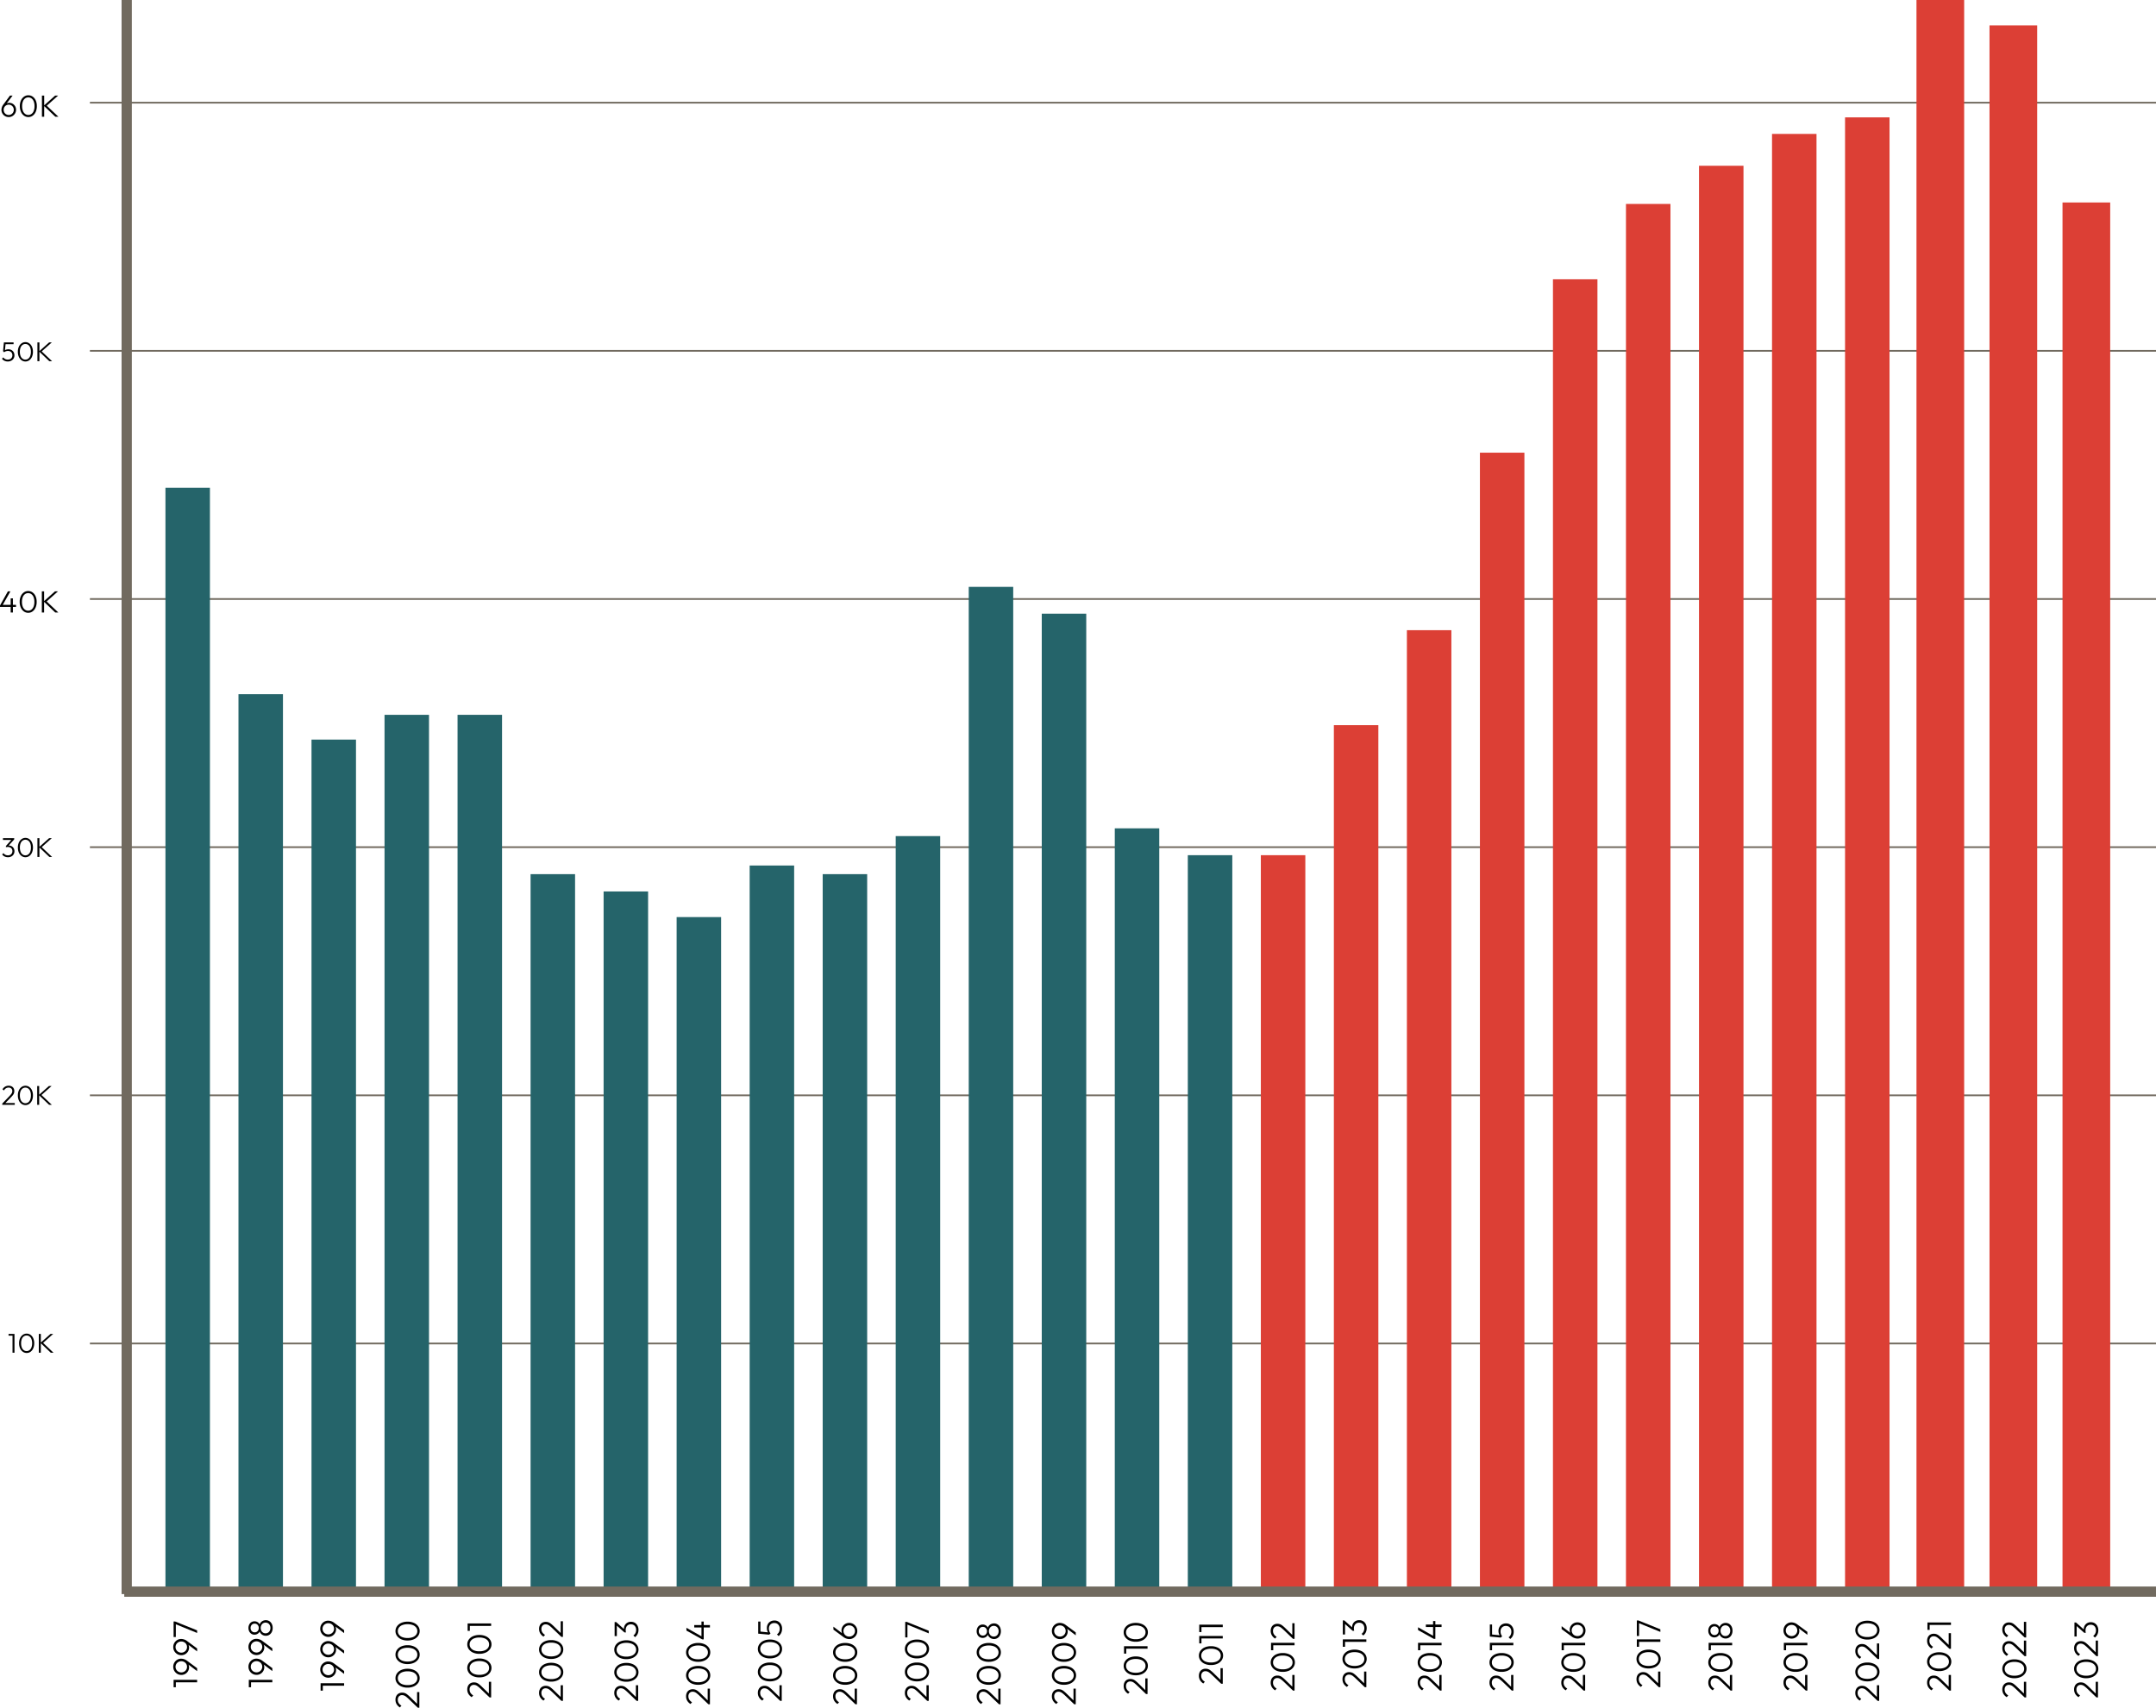 <?xml version="1.0" encoding="UTF-8"?>
<svg xmlns="http://www.w3.org/2000/svg" width="630.631" height="499.62" viewBox="0 0 630.631 499.62">
  <g id="Group_1372" data-name="Group 1372" transform="translate(-113.342 -3823)">
    <path id="Path_4430" data-name="Path 4430" d="M1.448,0V-5.5h.576V0ZM.288-4.984V-5.5H1.944v.52ZM5.584.08A1.915,1.915,0,0,1,4.472-.268a2.408,2.408,0,0,1-.8-.988,3.512,3.512,0,0,1-.3-1.5,3.492,3.492,0,0,1,.3-1.5,2.406,2.406,0,0,1,.8-.976,1.9,1.9,0,0,1,1.108-.348,1.924,1.924,0,0,1,1.116.344,2.367,2.367,0,0,1,.8.98,3.546,3.546,0,0,1,.3,1.508,3.553,3.553,0,0,1-.3,1.5,2.376,2.376,0,0,1-.792.984A1.893,1.893,0,0,1,5.584.08ZM5.568-.472A1.373,1.373,0,0,0,6.4-.74a1.763,1.763,0,0,0,.572-.776A3.289,3.289,0,0,0,7.184-2.76,3.264,3.264,0,0,0,6.976-4,1.735,1.735,0,0,0,6.4-4.768a1.387,1.387,0,0,0-.836-.264,1.375,1.375,0,0,0-.828.264A1.737,1.737,0,0,0,4.168-4,3.257,3.257,0,0,0,3.96-2.76a3.289,3.289,0,0,0,.208,1.244A1.763,1.763,0,0,0,4.74-.74,1.361,1.361,0,0,0,5.568-.472ZM12.632,0,9.624-2.872,12.568-5.5h.784L10.216-2.712v-.336L13.432,0ZM9.144,0V-5.5h.584V0Z" transform="translate(115.556 4218.76)"></path>
    <path id="Path_4432" data-name="Path 4432" d="M.3-.36l2.04-2.128q.352-.376.548-.632a1.79,1.79,0,0,0,.272-.468,1.306,1.306,0,0,0,.076-.444.948.948,0,0,0-.3-.74A1.123,1.123,0,0,0,2.16-5.04a1.438,1.438,0,0,0-.784.212,1.95,1.95,0,0,0-.6.636l-.408-.36a2.3,2.3,0,0,1,.768-.768,2.01,2.01,0,0,1,1.04-.264,1.868,1.868,0,0,1,.868.192,1.384,1.384,0,0,1,.576.544,1.614,1.614,0,0,1,.2.824,1.9,1.9,0,0,1-.088.6,1.967,1.967,0,0,1-.308.56,8.145,8.145,0,0,1-.62.708L1.08-.384ZM.3,0V-.36l.48-.168H3.96V0ZM7.08.08A1.915,1.915,0,0,1,5.968-.268a2.408,2.408,0,0,1-.8-.988,3.512,3.512,0,0,1-.3-1.5,3.492,3.492,0,0,1,.3-1.5,2.406,2.406,0,0,1,.8-.976,1.9,1.9,0,0,1,1.108-.348A1.924,1.924,0,0,1,8.18-5.24a2.367,2.367,0,0,1,.8.98,3.546,3.546,0,0,1,.3,1.508,3.553,3.553,0,0,1-.3,1.5,2.376,2.376,0,0,1-.792.984A1.893,1.893,0,0,1,7.08.08ZM7.064-.472A1.373,1.373,0,0,0,7.9-.74a1.763,1.763,0,0,0,.572-.776A3.289,3.289,0,0,0,8.68-2.76,3.264,3.264,0,0,0,8.472-4,1.735,1.735,0,0,0,7.9-4.768a1.387,1.387,0,0,0-.836-.264,1.375,1.375,0,0,0-.828.264A1.737,1.737,0,0,0,5.664-4a3.257,3.257,0,0,0-.208,1.24,3.289,3.289,0,0,0,.208,1.244,1.763,1.763,0,0,0,.572.776A1.361,1.361,0,0,0,7.064-.472ZM14.008,0,11-2.872,13.944-5.5h.784L11.592-2.712v-.336L14.808,0ZM10.52,0V-5.5H11.1V0Z" transform="translate(113.702 4146.24)"></path>
    <path id="Path_4433" data-name="Path 4433" d="M1.984.08A2.21,2.21,0,0,1,1.02-.128a1.967,1.967,0,0,1-.732-.6L.68-1.12a1.37,1.37,0,0,0,.544.476,1.658,1.658,0,0,0,.752.172,1.48,1.48,0,0,0,.692-.152,1.121,1.121,0,0,0,.456-.428A1.237,1.237,0,0,0,3.288-1.7a1.231,1.231,0,0,0-.164-.648,1.118,1.118,0,0,0-.464-.424,1.567,1.567,0,0,0-.716-.152,2.429,2.429,0,0,0-.276.016,1.634,1.634,0,0,0-.276.056l.224-.328a1.308,1.308,0,0,1,.3-.112,1.451,1.451,0,0,1,.352-.04,1.621,1.621,0,0,1,.824.212,1.544,1.544,0,0,1,.58.584,1.706,1.706,0,0,1,.212.86,1.711,1.711,0,0,1-.24.912,1.676,1.676,0,0,1-.668.616A2.1,2.1,0,0,1,1.984.08ZM1.392-2.848v-.36l1.744-1.96.68.024L2.04-3.16ZM.528-4.984V-5.5H3.816v.36l-.5.16ZM7.1.08A1.915,1.915,0,0,1,5.992-.268a2.408,2.408,0,0,1-.8-.988,3.512,3.512,0,0,1-.3-1.5,3.492,3.492,0,0,1,.3-1.5,2.406,2.406,0,0,1,.8-.976,1.9,1.9,0,0,1,1.108-.348A1.924,1.924,0,0,1,8.2-5.24a2.367,2.367,0,0,1,.8.98,3.546,3.546,0,0,1,.3,1.508,3.553,3.553,0,0,1-.3,1.5,2.376,2.376,0,0,1-.792.984A1.893,1.893,0,0,1,7.1.08ZM7.088-.472A1.373,1.373,0,0,0,7.924-.74,1.763,1.763,0,0,0,8.5-1.516,3.289,3.289,0,0,0,8.7-2.76,3.264,3.264,0,0,0,8.5-4a1.735,1.735,0,0,0-.572-.772,1.387,1.387,0,0,0-.836-.264,1.375,1.375,0,0,0-.828.264A1.737,1.737,0,0,0,5.688-4,3.257,3.257,0,0,0,5.48-2.76a3.289,3.289,0,0,0,.208,1.244A1.763,1.763,0,0,0,6.26-.74,1.361,1.361,0,0,0,7.088-.472ZM14.1,0,11.088-2.872,14.032-5.5h.784L11.68-2.712v-.336L14.9,0ZM10.608,0V-5.5h.584V0Z" transform="translate(113.682 4073.72)"></path>
    <path id="Path_4431" data-name="Path 4431" d="M.342-2.052l2.313-4.14h.738L1.044-2.052Zm0,.414v-.414l.279-.18h4.41v.594ZM3.465,0V-4.131h.648V0ZM8.6.09A2.154,2.154,0,0,1,7.344-.3a2.709,2.709,0,0,1-.9-1.112A3.951,3.951,0,0,1,6.1-3.105a3.928,3.928,0,0,1,.333-1.688,2.707,2.707,0,0,1,.9-1.1,2.133,2.133,0,0,1,1.246-.391,2.165,2.165,0,0,1,1.256.387,2.663,2.663,0,0,1,.9,1.1,3.99,3.99,0,0,1,.333,1.7A4,4,0,0,1,10.728-1.4,2.672,2.672,0,0,1,9.837-.3,2.13,2.13,0,0,1,8.6.09ZM8.577-.531a1.545,1.545,0,0,0,.941-.3,1.983,1.983,0,0,0,.644-.873,3.7,3.7,0,0,0,.234-1.4A3.672,3.672,0,0,0,10.161-4.5a1.952,1.952,0,0,0-.644-.869,1.561,1.561,0,0,0-.941-.3,1.547,1.547,0,0,0-.931.3A1.954,1.954,0,0,0,7-4.5a3.665,3.665,0,0,0-.234,1.395A3.7,3.7,0,0,0,7-1.706a1.983,1.983,0,0,0,.644.873A1.531,1.531,0,0,0,8.577-.531ZM16.506,0,13.122-3.231l3.312-2.961h.882L13.788-3.051v-.378L17.406,0ZM12.582,0V-6.192h.657V0Z" transform="translate(113 4002.2)"></path>
    <path id="Path_4434" data-name="Path 4434" d="M1.984.08a2.222,2.222,0,0,1-.976-.208,1.976,1.976,0,0,1-.728-.6L.672-1.12a1.376,1.376,0,0,0,.54.476,1.668,1.668,0,0,0,.764.172,1.521,1.521,0,0,0,.7-.156,1.167,1.167,0,0,0,.476-.44,1.264,1.264,0,0,0,.172-.668,1.3,1.3,0,0,0-.168-.676A1.138,1.138,0,0,0,2.7-2.848,1.367,1.367,0,0,0,2.056-3a2.03,2.03,0,0,0-.628.092,1.484,1.484,0,0,0-.516.292L.9-3a1.3,1.3,0,0,1,.328-.264,1.616,1.616,0,0,1,.412-.16,2.132,2.132,0,0,1,.508-.056,1.84,1.84,0,0,1,.952.236,1.594,1.594,0,0,1,.612.636,1.9,1.9,0,0,1,.212.9,1.71,1.71,0,0,1-.248.92,1.759,1.759,0,0,1-.684.632A2.105,2.105,0,0,1,1.984.08ZM.912-2.616.6-2.936.84-5.5h.536L1.112-2.88ZM.984-4.984.84-5.5H3.672v.52ZM7.136.08A1.915,1.915,0,0,1,6.024-.268a2.408,2.408,0,0,1-.8-.988,3.512,3.512,0,0,1-.3-1.5,3.492,3.492,0,0,1,.3-1.5,2.406,2.406,0,0,1,.8-.976A1.9,1.9,0,0,1,7.12-5.584a1.924,1.924,0,0,1,1.116.344,2.367,2.367,0,0,1,.8.98,3.546,3.546,0,0,1,.3,1.508,3.553,3.553,0,0,1-.3,1.5,2.376,2.376,0,0,1-.792.984A1.893,1.893,0,0,1,7.136.08ZM7.12-.472A1.373,1.373,0,0,0,7.956-.74a1.763,1.763,0,0,0,.572-.776A3.289,3.289,0,0,0,8.736-2.76,3.264,3.264,0,0,0,8.528-4a1.735,1.735,0,0,0-.572-.772,1.387,1.387,0,0,0-.836-.264,1.375,1.375,0,0,0-.828.264A1.737,1.737,0,0,0,5.72-4a3.257,3.257,0,0,0-.208,1.24A3.289,3.289,0,0,0,5.72-1.516a1.763,1.763,0,0,0,.572.776A1.361,1.361,0,0,0,7.12-.472ZM14.136,0,11.128-2.872,14.072-5.5h.784L11.72-2.712v-.336L14.936,0ZM10.648,0V-5.5h.584V0Z" transform="translate(113.641 3928.68)"></path>
    <path id="Path_4435" data-name="Path 4435" d="M2.538.09A2.08,2.08,0,0,1,1.462-.194,2.136,2.136,0,0,1,.7-.954,2.039,2.039,0,0,1,.414-2.016,2.609,2.609,0,0,1,.963-3.564L2.907-6.192h.774L1.755-3.645l-.234.09a1.269,1.269,0,0,1,.292-.274A1.356,1.356,0,0,1,2.2-4.005a1.771,1.771,0,0,1,.495-.063,1.929,1.929,0,0,1,1,.265,2.008,2.008,0,0,1,.72.725,2.02,2.02,0,0,1,.27,1.044A2.038,2.038,0,0,1,4.392-.968a2.186,2.186,0,0,1-.774.77A2.079,2.079,0,0,1,2.538.09Zm.009-.612a1.416,1.416,0,0,0,.743-.2,1.492,1.492,0,0,0,.536-.549,1.506,1.506,0,0,0,.2-.76,1.5,1.5,0,0,0-.2-.765,1.5,1.5,0,0,0-.536-.545,1.416,1.416,0,0,0-.743-.2,1.433,1.433,0,0,0-.752.2,1.478,1.478,0,0,0-.531.54,1.519,1.519,0,0,0-.193.77,1.551,1.551,0,0,0,.193.77A1.425,1.425,0,0,0,1.8-.72,1.458,1.458,0,0,0,2.547-.522ZM8.289.09A2.154,2.154,0,0,1,7.038-.3a2.709,2.709,0,0,1-.9-1.112A3.951,3.951,0,0,1,5.8-3.105a3.928,3.928,0,0,1,.333-1.688,2.707,2.707,0,0,1,.9-1.1,2.133,2.133,0,0,1,1.247-.391,2.165,2.165,0,0,1,1.255.387,2.663,2.663,0,0,1,.9,1.1,3.99,3.99,0,0,1,.333,1.7A4,4,0,0,1,10.422-1.4,2.672,2.672,0,0,1,9.531-.3,2.13,2.13,0,0,1,8.289.09ZM8.271-.531a1.545,1.545,0,0,0,.941-.3,1.983,1.983,0,0,0,.643-.873,3.7,3.7,0,0,0,.234-1.4A3.672,3.672,0,0,0,9.855-4.5a1.952,1.952,0,0,0-.643-.869,1.561,1.561,0,0,0-.941-.3,1.547,1.547,0,0,0-.932.3A1.954,1.954,0,0,0,6.7-4.5a3.665,3.665,0,0,0-.234,1.395,3.7,3.7,0,0,0,.234,1.4,1.983,1.983,0,0,0,.643.873A1.531,1.531,0,0,0,8.271-.531ZM16.182,0,12.8-3.231,16.11-6.192h.882L13.464-3.051v-.378L17.082,0ZM12.258,0V-6.192h.657V0Z" transform="translate(113.351 3857.16)"></path>
    <path id="Path_1347" data-name="Path 1347" d="M0,0H604.333" transform="translate(139.639 4216.065)" fill="none" stroke="#716a5f" stroke-width="0.5"></path>
    <path id="Path_1348" data-name="Path 1348" d="M0,0H604.333" transform="translate(139.639 4143.46)" fill="none" stroke="#716a5f" stroke-width="0.5"></path>
    <path id="Path_1349" data-name="Path 1349" d="M0,0H604.333" transform="translate(139.639 4070.855)" fill="none" stroke="#716a5f" stroke-width="0.5"></path>
    <path id="Path_1350" data-name="Path 1350" d="M0,0H604.333" transform="translate(139.639 3998.251)" fill="none" stroke="#716a5f" stroke-width="0.5"></path>
    <path id="Path_1351" data-name="Path 1351" d="M0,0H604.333" transform="translate(139.639 3925.646)" fill="none" stroke="#716a5f" stroke-width="0.5"></path>
    <path id="Path_1352" data-name="Path 1352" d="M0,0H604.333" transform="translate(139.639 3853.041)" fill="none" stroke="#716a5f" stroke-width="0.5"></path>
    <path id="Path_4557" data-name="Path 4557" d="M1.81,0V-6.88h.72V0ZM.36-6.23v-.65H2.43v.65ZM5.07,0,7.22-2.84l.25-.1a1.565,1.565,0,0,1-.32.31,1.362,1.362,0,0,1-.42.2,1.968,1.968,0,0,1-.55.07,2.116,2.116,0,0,1-1.11-.3,2.313,2.313,0,0,1-.805-.81,2.2,2.2,0,0,1-.3-1.15,2.256,2.256,0,0,1,.325-1.2,2.442,2.442,0,0,1,.86-.85,2.311,2.311,0,0,1,1.2-.315,2.359,2.359,0,0,1,1.2.31,2.334,2.334,0,0,1,.85.84A2.266,2.266,0,0,1,8.71-4.65,2.9,2.9,0,0,1,8.1-2.93L5.93,0ZM6.34-2.95a1.593,1.593,0,0,0,.83-.22,1.594,1.594,0,0,0,.585-.605A1.7,1.7,0,0,0,7.97-4.62a1.716,1.716,0,0,0-.215-.86,1.643,1.643,0,0,0-.585-.605,1.566,1.566,0,0,0-.83-.225,1.566,1.566,0,0,0-.83.225,1.671,1.671,0,0,0-.59.61,1.693,1.693,0,0,0-.22.855,1.646,1.646,0,0,0,.22.84,1.67,1.67,0,0,0,.595.605A1.574,1.574,0,0,0,6.34-2.95ZM10.85,0,13-2.84l.25-.1a1.565,1.565,0,0,1-.32.31,1.362,1.362,0,0,1-.42.2,1.968,1.968,0,0,1-.55.07,2.116,2.116,0,0,1-1.11-.3,2.313,2.313,0,0,1-.805-.81A2.2,2.2,0,0,1,9.74-4.62a2.256,2.256,0,0,1,.325-1.2,2.442,2.442,0,0,1,.86-.85A2.311,2.311,0,0,1,12.12-6.98a2.359,2.359,0,0,1,1.2.31,2.334,2.334,0,0,1,.85.84,2.266,2.266,0,0,1,.315,1.18,2.9,2.9,0,0,1-.61,1.72L11.71,0Zm1.27-2.95a1.593,1.593,0,0,0,.83-.22,1.594,1.594,0,0,0,.585-.605,1.7,1.7,0,0,0,.215-.845,1.716,1.716,0,0,0-.215-.86,1.643,1.643,0,0,0-.585-.605,1.566,1.566,0,0,0-.83-.225,1.566,1.566,0,0,0-.83.225,1.671,1.671,0,0,0-.59.61,1.693,1.693,0,0,0-.22.855,1.646,1.646,0,0,0,.22.84,1.67,1.67,0,0,0,.6.605A1.573,1.573,0,0,0,12.12-2.95ZM16.24,0l2.64-6.47.71.05L17,0ZM15.05-6.23v-.65h4.54v.46l-.32.19Z" transform="translate(171 4317) rotate(-90)"></path>
    <path id="Path_4535" data-name="Path 4535" d="M.38-.45,2.93-3.11q.44-.47.685-.79a2.238,2.238,0,0,0,.34-.585,1.632,1.632,0,0,0,.1-.555,1.185,1.185,0,0,0-.37-.925A1.4,1.4,0,0,0,2.7-6.3a1.8,1.8,0,0,0-.98.265,2.437,2.437,0,0,0-.75.8L.46-5.69a2.87,2.87,0,0,1,.96-.96,2.513,2.513,0,0,1,1.3-.33A2.334,2.334,0,0,1,3.8-6.74a1.73,1.73,0,0,1,.72.68A2.018,2.018,0,0,1,4.78-5.03a2.379,2.379,0,0,1-.11.745,2.458,2.458,0,0,1-.385.7A10.181,10.181,0,0,1,3.51-2.7L1.35-.48ZM.38,0V-.45l.6-.21H4.95V0ZM9.02.1A2.393,2.393,0,0,1,7.63-.335a3.01,3.01,0,0,1-1-1.235A4.39,4.39,0,0,1,6.25-3.45a4.365,4.365,0,0,1,.37-1.875,3.008,3.008,0,0,1,.995-1.22A2.37,2.37,0,0,1,9-6.98a2.4,2.4,0,0,1,1.4.43,2.959,2.959,0,0,1,.995,1.225,4.433,4.433,0,0,1,.37,1.885,4.441,4.441,0,0,1-.37,1.88A2.969,2.969,0,0,1,10.4-.33,2.367,2.367,0,0,1,9.02.1ZM9-.59a1.716,1.716,0,0,0,1.045-.335,2.2,2.2,0,0,0,.715-.97,4.111,4.111,0,0,0,.26-1.555,4.08,4.08,0,0,0-.26-1.545,2.169,2.169,0,0,0-.715-.965A1.734,1.734,0,0,0,9-6.29a1.718,1.718,0,0,0-1.035.33A2.171,2.171,0,0,0,7.25-5a4.072,4.072,0,0,0-.26,1.55,4.111,4.111,0,0,0,.26,1.555,2.2,2.2,0,0,0,.715.97A1.7,1.7,0,0,0,9-.59ZM15.91.1a2.393,2.393,0,0,1-1.39-.435A3.01,3.01,0,0,1,13.515-1.57a4.39,4.39,0,0,1-.375-1.88,4.365,4.365,0,0,1,.37-1.875,3.008,3.008,0,0,1,.995-1.22A2.37,2.37,0,0,1,15.89-6.98a2.4,2.4,0,0,1,1.4.43,2.959,2.959,0,0,1,.995,1.225,4.433,4.433,0,0,1,.37,1.885,4.441,4.441,0,0,1-.37,1.88,2.969,2.969,0,0,1-.99,1.23A2.367,2.367,0,0,1,15.91.1Zm-.02-.69a1.716,1.716,0,0,0,1.045-.335,2.2,2.2,0,0,0,.715-.97,4.111,4.111,0,0,0,.26-1.555,4.08,4.08,0,0,0-.26-1.545,2.169,2.169,0,0,0-.715-.965,1.734,1.734,0,0,0-1.045-.33,1.718,1.718,0,0,0-1.035.33A2.171,2.171,0,0,0,14.14-5a4.072,4.072,0,0,0-.26,1.55,4.111,4.111,0,0,0,.26,1.555,2.2,2.2,0,0,0,.715.97A1.7,1.7,0,0,0,15.89-.59ZM22.8.1a2.393,2.393,0,0,1-1.39-.435,3.01,3.01,0,0,1-1-1.235,4.39,4.39,0,0,1-.375-1.88,4.365,4.365,0,0,1,.37-1.875,3.008,3.008,0,0,1,1-1.22A2.37,2.37,0,0,1,22.78-6.98a2.4,2.4,0,0,1,1.395.43,2.959,2.959,0,0,1,1,1.225,4.433,4.433,0,0,1,.37,1.885,4.441,4.441,0,0,1-.37,1.88,2.969,2.969,0,0,1-.99,1.23A2.367,2.367,0,0,1,22.8.1Zm-.02-.69a1.716,1.716,0,0,0,1.045-.335,2.2,2.2,0,0,0,.715-.97A4.111,4.111,0,0,0,24.8-3.45a4.08,4.08,0,0,0-.26-1.545,2.169,2.169,0,0,0-.715-.965,1.734,1.734,0,0,0-1.045-.33,1.718,1.718,0,0,0-1.035.33A2.171,2.171,0,0,0,21.03-5a4.072,4.072,0,0,0-.26,1.55,4.111,4.111,0,0,0,.26,1.555,2.2,2.2,0,0,0,.715.97A1.7,1.7,0,0,0,22.78-.59Z" transform="translate(236 4323) rotate(-90)"></path>
    <path id="Path_4540" data-name="Path 4540" d="M.38-.45,2.93-3.11q.44-.47.685-.79a2.238,2.238,0,0,0,.34-.585,1.632,1.632,0,0,0,.1-.555,1.185,1.185,0,0,0-.37-.925A1.4,1.4,0,0,0,2.7-6.3a1.8,1.8,0,0,0-.98.265,2.437,2.437,0,0,0-.75.8L.46-5.69a2.87,2.87,0,0,1,.96-.96,2.513,2.513,0,0,1,1.3-.33A2.334,2.334,0,0,1,3.8-6.74a1.73,1.73,0,0,1,.72.68A2.018,2.018,0,0,1,4.78-5.03a2.379,2.379,0,0,1-.11.745,2.458,2.458,0,0,1-.385.7A10.181,10.181,0,0,1,3.51-2.7L1.35-.48ZM.38,0V-.45l.6-.21H4.95V0ZM9.02.1A2.393,2.393,0,0,1,7.63-.335a3.01,3.01,0,0,1-1-1.235A4.39,4.39,0,0,1,6.25-3.45a4.365,4.365,0,0,1,.37-1.875,3.008,3.008,0,0,1,.995-1.22A2.37,2.37,0,0,1,9-6.98a2.4,2.4,0,0,1,1.4.43,2.959,2.959,0,0,1,.995,1.225,4.433,4.433,0,0,1,.37,1.885,4.441,4.441,0,0,1-.37,1.88A2.969,2.969,0,0,1,10.4-.33,2.367,2.367,0,0,1,9.02.1ZM9-.59a1.716,1.716,0,0,0,1.045-.335,2.2,2.2,0,0,0,.715-.97,4.111,4.111,0,0,0,.26-1.555,4.08,4.08,0,0,0-.26-1.545,2.169,2.169,0,0,0-.715-.965A1.734,1.734,0,0,0,9-6.29a1.718,1.718,0,0,0-1.035.33A2.171,2.171,0,0,0,7.25-5a4.072,4.072,0,0,0-.26,1.55,4.111,4.111,0,0,0,.26,1.555,2.2,2.2,0,0,0,.715.97A1.7,1.7,0,0,0,9-.59ZM15.91.1a2.393,2.393,0,0,1-1.39-.435A3.01,3.01,0,0,1,13.515-1.57a4.39,4.39,0,0,1-.375-1.88,4.365,4.365,0,0,1,.37-1.875,3.008,3.008,0,0,1,.995-1.22A2.37,2.37,0,0,1,15.89-6.98a2.4,2.4,0,0,1,1.4.43,2.959,2.959,0,0,1,.995,1.225,4.433,4.433,0,0,1,.37,1.885,4.441,4.441,0,0,1-.37,1.88,2.969,2.969,0,0,1-.99,1.23A2.367,2.367,0,0,1,15.91.1Zm-.02-.69a1.716,1.716,0,0,0,1.045-.335,2.2,2.2,0,0,0,.715-.97,4.111,4.111,0,0,0,.26-1.555,4.08,4.08,0,0,0-.26-1.545,2.169,2.169,0,0,0-.715-.965,1.734,1.734,0,0,0-1.045-.33,1.718,1.718,0,0,0-1.035.33A2.171,2.171,0,0,0,14.14-5a4.072,4.072,0,0,0-.26,1.55,4.111,4.111,0,0,0,.26,1.555,2.2,2.2,0,0,0,.715.97A1.7,1.7,0,0,0,15.89-.59ZM21.31,0V-6.88h.72V0ZM19.86-6.23v-.65h2.07v.65Z" transform="translate(257 4320) rotate(-90)"></path>
    <path id="Path_4541" data-name="Path 4541" d="M.38-.45,2.93-3.11q.44-.47.685-.79a2.238,2.238,0,0,0,.34-.585,1.632,1.632,0,0,0,.1-.555,1.185,1.185,0,0,0-.37-.925A1.4,1.4,0,0,0,2.7-6.3a1.8,1.8,0,0,0-.98.265,2.437,2.437,0,0,0-.75.8L.46-5.69a2.87,2.87,0,0,1,.96-.96,2.513,2.513,0,0,1,1.3-.33A2.334,2.334,0,0,1,3.8-6.74a1.73,1.73,0,0,1,.72.68A2.018,2.018,0,0,1,4.78-5.03a2.379,2.379,0,0,1-.11.745,2.458,2.458,0,0,1-.385.7A10.181,10.181,0,0,1,3.51-2.7L1.35-.48ZM.38,0V-.45l.6-.21H4.95V0ZM8.74.1A2.393,2.393,0,0,1,7.35-.335a3.01,3.01,0,0,1-1-1.235A4.39,4.39,0,0,1,5.97-3.45a4.365,4.365,0,0,1,.37-1.875,3.008,3.008,0,0,1,.995-1.22A2.37,2.37,0,0,1,8.72-6.98a2.4,2.4,0,0,1,1.395.43,2.959,2.959,0,0,1,.995,1.225,4.433,4.433,0,0,1,.37,1.885,4.441,4.441,0,0,1-.37,1.88,2.969,2.969,0,0,1-.99,1.23A2.367,2.367,0,0,1,8.74.1ZM8.72-.59A1.716,1.716,0,0,0,9.765-.925a2.2,2.2,0,0,0,.715-.97,4.111,4.111,0,0,0,.26-1.555,4.08,4.08,0,0,0-.26-1.545,2.169,2.169,0,0,0-.715-.965A1.734,1.734,0,0,0,8.72-6.29a1.718,1.718,0,0,0-1.035.33A2.171,2.171,0,0,0,6.97-5a4.072,4.072,0,0,0-.26,1.55,4.111,4.111,0,0,0,.26,1.555,2.2,2.2,0,0,0,.715.97A1.7,1.7,0,0,0,8.72-.59ZM15.35.1a2.393,2.393,0,0,1-1.39-.435A3.01,3.01,0,0,1,12.955-1.57a4.39,4.39,0,0,1-.375-1.88,4.365,4.365,0,0,1,.37-1.875,3.008,3.008,0,0,1,.995-1.22A2.37,2.37,0,0,1,15.33-6.98a2.4,2.4,0,0,1,1.4.43,2.959,2.959,0,0,1,.995,1.225,4.433,4.433,0,0,1,.37,1.885,4.441,4.441,0,0,1-.37,1.88,2.969,2.969,0,0,1-.99,1.23A2.367,2.367,0,0,1,15.35.1Zm-.02-.69a1.716,1.716,0,0,0,1.045-.335,2.2,2.2,0,0,0,.715-.97,4.111,4.111,0,0,0,.26-1.555,4.08,4.08,0,0,0-.26-1.545,2.169,2.169,0,0,0-.715-.965,1.734,1.734,0,0,0-1.045-.33,1.718,1.718,0,0,0-1.035.33A2.171,2.171,0,0,0,13.58-5a4.072,4.072,0,0,0-.26,1.55,4.111,4.111,0,0,0,.26,1.555,2.2,2.2,0,0,0,.715.97A1.7,1.7,0,0,0,15.33-.59ZM21.14.1a2.762,2.762,0,0,1-1.2-.26,2.459,2.459,0,0,1-.915-.75l.49-.49a1.712,1.712,0,0,0,.68.595,2.072,2.072,0,0,0,.94.215,1.85,1.85,0,0,0,.865-.19,1.4,1.4,0,0,0,.57-.535,1.546,1.546,0,0,0,.2-.8,1.539,1.539,0,0,0-.2-.81,1.4,1.4,0,0,0-.58-.53,1.959,1.959,0,0,0-.9-.19,3.037,3.037,0,0,0-.345.02,2.042,2.042,0,0,0-.345.07l.28-.41a1.635,1.635,0,0,1,.37-.14,1.813,1.813,0,0,1,.44-.05,2.026,2.026,0,0,1,1.03.265,1.93,1.93,0,0,1,.725.73A2.133,2.133,0,0,1,23.51-2.09a2.139,2.139,0,0,1-.3,1.14,2.1,2.1,0,0,1-.835.77A2.625,2.625,0,0,1,21.14.1ZM20.4-3.56v-.45l2.18-2.45.85.03L21.21-3.95ZM19.32-6.23v-.65h4.11v.45l-.63.2Z" transform="translate(300 4321) rotate(-90)"></path>
    <path id="Path_4536" data-name="Path 4536" d="M.38-.45,2.93-3.11q.44-.47.685-.79a2.238,2.238,0,0,0,.34-.585,1.632,1.632,0,0,0,.1-.555,1.185,1.185,0,0,0-.37-.925A1.4,1.4,0,0,0,2.7-6.3a1.8,1.8,0,0,0-.98.265,2.437,2.437,0,0,0-.75.8L.46-5.69a2.87,2.87,0,0,1,.96-.96,2.513,2.513,0,0,1,1.3-.33A2.334,2.334,0,0,1,3.8-6.74a1.73,1.73,0,0,1,.72.68A2.018,2.018,0,0,1,4.78-5.03a2.379,2.379,0,0,1-.11.745,2.458,2.458,0,0,1-.385.7A10.181,10.181,0,0,1,3.51-2.7L1.35-.48ZM.38,0V-.45l.6-.21H4.95V0ZM8.85.1A2.393,2.393,0,0,1,7.46-.335,3.01,3.01,0,0,1,6.455-1.57,4.39,4.39,0,0,1,6.08-3.45a4.365,4.365,0,0,1,.37-1.875,3.008,3.008,0,0,1,.995-1.22A2.37,2.37,0,0,1,8.83-6.98a2.4,2.4,0,0,1,1.4.43,2.959,2.959,0,0,1,.995,1.225,4.433,4.433,0,0,1,.37,1.885,4.441,4.441,0,0,1-.37,1.88,2.969,2.969,0,0,1-.99,1.23A2.367,2.367,0,0,1,8.85.1ZM8.83-.59A1.716,1.716,0,0,0,9.875-.925a2.2,2.2,0,0,0,.715-.97,4.111,4.111,0,0,0,.26-1.555,4.08,4.08,0,0,0-.26-1.545,2.169,2.169,0,0,0-.715-.965A1.734,1.734,0,0,0,8.83-6.29,1.718,1.718,0,0,0,7.8-5.96,2.171,2.171,0,0,0,7.08-5a4.072,4.072,0,0,0-.26,1.55,4.111,4.111,0,0,0,.26,1.555,2.2,2.2,0,0,0,.715.97A1.7,1.7,0,0,0,8.83-.59ZM15.57.1a2.393,2.393,0,0,1-1.39-.435A3.01,3.01,0,0,1,13.175-1.57,4.39,4.39,0,0,1,12.8-3.45a4.365,4.365,0,0,1,.37-1.875,3.008,3.008,0,0,1,1-1.22A2.37,2.37,0,0,1,15.55-6.98a2.4,2.4,0,0,1,1.395.43,2.959,2.959,0,0,1,1,1.225,4.433,4.433,0,0,1,.37,1.885,4.441,4.441,0,0,1-.37,1.88,2.969,2.969,0,0,1-.99,1.23A2.367,2.367,0,0,1,15.57.1Zm-.02-.69A1.716,1.716,0,0,0,16.6-.925a2.2,2.2,0,0,0,.715-.97,4.111,4.111,0,0,0,.26-1.555,4.08,4.08,0,0,0-.26-1.545A2.169,2.169,0,0,0,16.6-5.96a1.734,1.734,0,0,0-1.045-.33,1.718,1.718,0,0,0-1.035.33A2.171,2.171,0,0,0,13.8-5a4.072,4.072,0,0,0-.26,1.55,4.111,4.111,0,0,0,.26,1.555,2.2,2.2,0,0,0,.715.97A1.7,1.7,0,0,0,15.55-.59ZM21.81.1a2.311,2.311,0,0,1-1.195-.315,2.374,2.374,0,0,1-.85-.845,2.266,2.266,0,0,1-.315-1.18,2.9,2.9,0,0,1,.61-1.72l2.16-2.92h.86L20.94-4.05l-.26.1A1.41,1.41,0,0,1,21-4.255a1.507,1.507,0,0,1,.425-.195,1.967,1.967,0,0,1,.55-.07,2.144,2.144,0,0,1,1.11.295,2.231,2.231,0,0,1,.8.805,2.245,2.245,0,0,1,.3,1.16,2.265,2.265,0,0,1-.32,1.185,2.429,2.429,0,0,1-.86.855A2.31,2.31,0,0,1,21.81.1Zm.01-.68a1.573,1.573,0,0,0,.825-.225,1.658,1.658,0,0,0,.595-.61,1.673,1.673,0,0,0,.22-.845,1.665,1.665,0,0,0-.22-.85,1.67,1.67,0,0,0-.595-.605,1.573,1.573,0,0,0-.825-.225,1.592,1.592,0,0,0-.835.225,1.642,1.642,0,0,0-.59.6,1.688,1.688,0,0,0-.215.855A1.723,1.723,0,0,0,20.4-1.4a1.583,1.583,0,0,0,.59.605A1.619,1.619,0,0,0,21.82-.58Z" transform="translate(364 4322) rotate(-90)"></path>
    <path id="Path_4537" data-name="Path 4537" d="M.38-.45,2.93-3.11q.44-.47.685-.79a2.238,2.238,0,0,0,.34-.585,1.632,1.632,0,0,0,.1-.555,1.185,1.185,0,0,0-.37-.925A1.4,1.4,0,0,0,2.7-6.3a1.8,1.8,0,0,0-.98.265,2.437,2.437,0,0,0-.75.8L.46-5.69a2.87,2.87,0,0,1,.96-.96,2.513,2.513,0,0,1,1.3-.33A2.334,2.334,0,0,1,3.8-6.74a1.73,1.73,0,0,1,.72.68A2.018,2.018,0,0,1,4.78-5.03a2.379,2.379,0,0,1-.11.745,2.458,2.458,0,0,1-.385.7A10.181,10.181,0,0,1,3.51-2.7L1.35-.48ZM.38,0V-.45l.6-.21H4.95V0ZM8.85.1A2.393,2.393,0,0,1,7.46-.335,3.01,3.01,0,0,1,6.455-1.57,4.39,4.39,0,0,1,6.08-3.45a4.365,4.365,0,0,1,.37-1.875,3.008,3.008,0,0,1,.995-1.22A2.37,2.37,0,0,1,8.83-6.98a2.4,2.4,0,0,1,1.4.43,2.959,2.959,0,0,1,.995,1.225,4.433,4.433,0,0,1,.37,1.885,4.441,4.441,0,0,1-.37,1.88,2.969,2.969,0,0,1-.99,1.23A2.367,2.367,0,0,1,8.85.1ZM8.83-.59A1.716,1.716,0,0,0,9.875-.925a2.2,2.2,0,0,0,.715-.97,4.111,4.111,0,0,0,.26-1.555,4.08,4.08,0,0,0-.26-1.545,2.169,2.169,0,0,0-.715-.965A1.734,1.734,0,0,0,8.83-6.29,1.718,1.718,0,0,0,7.8-5.96,2.171,2.171,0,0,0,7.08-5a4.072,4.072,0,0,0-.26,1.55,4.111,4.111,0,0,0,.26,1.555,2.2,2.2,0,0,0,.715.97A1.7,1.7,0,0,0,8.83-.59ZM15.57.1a2.393,2.393,0,0,1-1.39-.435A3.01,3.01,0,0,1,13.175-1.57,4.39,4.39,0,0,1,12.8-3.45a4.365,4.365,0,0,1,.37-1.875,3.008,3.008,0,0,1,1-1.22A2.37,2.37,0,0,1,15.55-6.98a2.4,2.4,0,0,1,1.395.43,2.959,2.959,0,0,1,1,1.225,4.433,4.433,0,0,1,.37,1.885,4.441,4.441,0,0,1-.37,1.88,2.969,2.969,0,0,1-.99,1.23A2.367,2.367,0,0,1,15.57.1Zm-.02-.69A1.716,1.716,0,0,0,16.6-.925a2.2,2.2,0,0,0,.715-.97,4.111,4.111,0,0,0,.26-1.555,4.08,4.08,0,0,0-.26-1.545A2.169,2.169,0,0,0,16.6-5.96a1.734,1.734,0,0,0-1.045-.33,1.718,1.718,0,0,0-1.035.33A2.171,2.171,0,0,0,13.8-5a4.072,4.072,0,0,0-.26,1.55,4.111,4.111,0,0,0,.26,1.555,2.2,2.2,0,0,0,.715.97A1.7,1.7,0,0,0,15.55-.59Zm5,.59L22.7-2.84l.25-.1a1.565,1.565,0,0,1-.32.31,1.362,1.362,0,0,1-.42.2,1.967,1.967,0,0,1-.55.07,2.116,2.116,0,0,1-1.11-.3,2.313,2.313,0,0,1-.805-.81,2.2,2.2,0,0,1-.3-1.15,2.256,2.256,0,0,1,.325-1.2,2.442,2.442,0,0,1,.86-.85A2.311,2.311,0,0,1,21.82-6.98a2.359,2.359,0,0,1,1.2.31,2.334,2.334,0,0,1,.85.84,2.266,2.266,0,0,1,.315,1.18,2.9,2.9,0,0,1-.61,1.72L21.41,0Zm1.27-2.95a1.593,1.593,0,0,0,.83-.22,1.594,1.594,0,0,0,.585-.605,1.7,1.7,0,0,0,.215-.845,1.716,1.716,0,0,0-.215-.86,1.643,1.643,0,0,0-.585-.605,1.566,1.566,0,0,0-.83-.225,1.566,1.566,0,0,0-.83.225,1.671,1.671,0,0,0-.59.61,1.693,1.693,0,0,0-.22.855,1.646,1.646,0,0,0,.22.84,1.67,1.67,0,0,0,.595.605A1.573,1.573,0,0,0,21.82-2.95Z" transform="translate(428 4322) rotate(-90)"></path>
    <path id="Path_4542" data-name="Path 4542" d="M.38-.45,2.93-3.11q.44-.47.685-.79a2.238,2.238,0,0,0,.34-.585,1.632,1.632,0,0,0,.1-.555,1.185,1.185,0,0,0-.37-.925A1.4,1.4,0,0,0,2.7-6.3a1.8,1.8,0,0,0-.98.265,2.437,2.437,0,0,0-.75.8L.46-5.69a2.87,2.87,0,0,1,.96-.96,2.513,2.513,0,0,1,1.3-.33A2.334,2.334,0,0,1,3.8-6.74a1.73,1.73,0,0,1,.72.68A2.018,2.018,0,0,1,4.78-5.03a2.379,2.379,0,0,1-.11.745,2.458,2.458,0,0,1-.385.7A10.181,10.181,0,0,1,3.51-2.7L1.35-.48ZM.38,0V-.45l.6-.21H4.95V0ZM8.63.1A2.393,2.393,0,0,1,7.24-.335,3.01,3.01,0,0,1,6.235-1.57,4.39,4.39,0,0,1,5.86-3.45a4.365,4.365,0,0,1,.37-1.875,3.008,3.008,0,0,1,.995-1.22A2.37,2.37,0,0,1,8.61-6.98a2.4,2.4,0,0,1,1.395.43A2.959,2.959,0,0,1,11-5.325a4.433,4.433,0,0,1,.37,1.885A4.441,4.441,0,0,1,11-1.56a2.969,2.969,0,0,1-.99,1.23A2.367,2.367,0,0,1,8.63.1ZM8.61-.59A1.716,1.716,0,0,0,9.655-.925a2.2,2.2,0,0,0,.715-.97,4.111,4.111,0,0,0,.26-1.555,4.08,4.08,0,0,0-.26-1.545,2.169,2.169,0,0,0-.715-.965A1.734,1.734,0,0,0,8.61-6.29a1.718,1.718,0,0,0-1.035.33A2.171,2.171,0,0,0,6.86-5,4.072,4.072,0,0,0,6.6-3.45a4.111,4.111,0,0,0,.26,1.555,2.2,2.2,0,0,0,.715.97A1.7,1.7,0,0,0,8.61-.59ZM13.64,0V-6.88h.72V0ZM12.19-6.23v-.65h2.07v.65ZM15.52-.45l2.55-2.66q.44-.47.685-.79a2.238,2.238,0,0,0,.34-.585,1.632,1.632,0,0,0,.095-.555,1.185,1.185,0,0,0-.37-.925,1.4,1.4,0,0,0-.98-.335,1.8,1.8,0,0,0-.98.265,2.437,2.437,0,0,0-.75.8l-.51-.45a2.87,2.87,0,0,1,.96-.96,2.513,2.513,0,0,1,1.3-.33,2.334,2.334,0,0,1,1.085.24,1.73,1.73,0,0,1,.72.68,2.018,2.018,0,0,1,.255,1.03,2.379,2.379,0,0,1-.11.745,2.458,2.458,0,0,1-.385.7,10.181,10.181,0,0,1-.775.885L16.49-.48Zm0,.45V-.45l.6-.21h3.97V0Z" transform="translate(492 4318) rotate(-90)"></path>
    <path id="Path_4543" data-name="Path 4543" d="M.38-.45,2.93-3.11q.44-.47.685-.79a2.238,2.238,0,0,0,.34-.585,1.632,1.632,0,0,0,.1-.555,1.185,1.185,0,0,0-.37-.925A1.4,1.4,0,0,0,2.7-6.3a1.8,1.8,0,0,0-.98.265,2.437,2.437,0,0,0-.75.8L.46-5.69a2.87,2.87,0,0,1,.96-.96,2.513,2.513,0,0,1,1.3-.33A2.334,2.334,0,0,1,3.8-6.74a1.73,1.73,0,0,1,.72.68A2.018,2.018,0,0,1,4.78-5.03a2.379,2.379,0,0,1-.11.745,2.458,2.458,0,0,1-.385.7A10.181,10.181,0,0,1,3.51-2.7L1.35-.48ZM.38,0V-.45l.6-.21H4.95V0ZM8.85.1A2.393,2.393,0,0,1,7.46-.335,3.01,3.01,0,0,1,6.455-1.57,4.39,4.39,0,0,1,6.08-3.45a4.365,4.365,0,0,1,.37-1.875,3.008,3.008,0,0,1,.995-1.22A2.37,2.37,0,0,1,8.83-6.98a2.4,2.4,0,0,1,1.4.43,2.959,2.959,0,0,1,.995,1.225,4.433,4.433,0,0,1,.37,1.885,4.441,4.441,0,0,1-.37,1.88,2.969,2.969,0,0,1-.99,1.23A2.367,2.367,0,0,1,8.85.1ZM8.83-.59A1.716,1.716,0,0,0,9.875-.925a2.2,2.2,0,0,0,.715-.97,4.111,4.111,0,0,0,.26-1.555,4.08,4.08,0,0,0-.26-1.545,2.169,2.169,0,0,0-.715-.965A1.734,1.734,0,0,0,8.83-6.29,1.718,1.718,0,0,0,7.8-5.96,2.171,2.171,0,0,0,7.08-5a4.072,4.072,0,0,0-.26,1.55,4.111,4.111,0,0,0,.26,1.555,2.2,2.2,0,0,0,.715.97A1.7,1.7,0,0,0,8.83-.59Zm3.78.14,2.55-2.66q.44-.47.685-.79a2.238,2.238,0,0,0,.34-.585,1.632,1.632,0,0,0,.095-.555,1.185,1.185,0,0,0-.37-.925,1.4,1.4,0,0,0-.98-.335,1.8,1.8,0,0,0-.98.265,2.437,2.437,0,0,0-.75.8l-.51-.45a2.87,2.87,0,0,1,.96-.96,2.513,2.513,0,0,1,1.3-.33,2.334,2.334,0,0,1,1.085.24,1.73,1.73,0,0,1,.72.68,2.018,2.018,0,0,1,.255,1.03,2.379,2.379,0,0,1-.11.745,2.458,2.458,0,0,1-.385.7,10.181,10.181,0,0,1-.775.885L13.58-.48Zm0,.45V-.45l.6-.21h3.97V0Zm6.98,0V-6.88h.72V0ZM18.14-6.23v-.65h2.07v.65Z" transform="translate(684 4318) rotate(-90)"></path>
    <path id="Path_4544" data-name="Path 4544" d="M1.81,0V-6.88h.72V0ZM.36-6.23v-.65H2.43v.65ZM5.26,0,7.41-2.84l.25-.1a1.565,1.565,0,0,1-.32.31,1.362,1.362,0,0,1-.42.2,1.968,1.968,0,0,1-.55.07,2.116,2.116,0,0,1-1.11-.3,2.313,2.313,0,0,1-.805-.81,2.2,2.2,0,0,1-.3-1.15,2.256,2.256,0,0,1,.325-1.2,2.442,2.442,0,0,1,.86-.85A2.311,2.311,0,0,1,6.53-6.98a2.359,2.359,0,0,1,1.2.31,2.334,2.334,0,0,1,.85.84A2.266,2.266,0,0,1,8.9-4.65a2.9,2.9,0,0,1-.61,1.72L6.12,0ZM6.53-2.95a1.593,1.593,0,0,0,.83-.22,1.594,1.594,0,0,0,.585-.605A1.7,1.7,0,0,0,8.16-4.62a1.716,1.716,0,0,0-.215-.86,1.643,1.643,0,0,0-.585-.605,1.566,1.566,0,0,0-.83-.225,1.566,1.566,0,0,0-.83.225,1.671,1.671,0,0,0-.59.61,1.693,1.693,0,0,0-.22.855,1.646,1.646,0,0,0,.22.84,1.67,1.67,0,0,0,.595.605A1.573,1.573,0,0,0,6.53-2.95ZM11.23,0l2.15-2.84.25-.1a1.565,1.565,0,0,1-.32.31,1.362,1.362,0,0,1-.42.2,1.968,1.968,0,0,1-.55.07,2.116,2.116,0,0,1-1.11-.3,2.313,2.313,0,0,1-.805-.81,2.2,2.2,0,0,1-.305-1.15,2.256,2.256,0,0,1,.325-1.2,2.442,2.442,0,0,1,.86-.85A2.311,2.311,0,0,1,12.5-6.98a2.359,2.359,0,0,1,1.2.31,2.334,2.334,0,0,1,.85.84,2.266,2.266,0,0,1,.315,1.18,2.9,2.9,0,0,1-.61,1.72L12.09,0ZM12.5-2.95a1.593,1.593,0,0,0,.83-.22,1.594,1.594,0,0,0,.585-.605,1.7,1.7,0,0,0,.215-.845,1.716,1.716,0,0,0-.215-.86,1.643,1.643,0,0,0-.585-.605,1.566,1.566,0,0,0-.83-.225,1.566,1.566,0,0,0-.83.225,1.671,1.671,0,0,0-.59.61,1.693,1.693,0,0,0-.22.855,1.646,1.646,0,0,0,.22.84,1.67,1.67,0,0,0,.6.605A1.573,1.573,0,0,0,12.5-2.95ZM17.2,0l2.15-2.84.25-.1a1.565,1.565,0,0,1-.32.31,1.362,1.362,0,0,1-.42.2,1.968,1.968,0,0,1-.55.07,2.116,2.116,0,0,1-1.11-.3,2.313,2.313,0,0,1-.805-.81,2.2,2.2,0,0,1-.305-1.15,2.256,2.256,0,0,1,.325-1.2,2.442,2.442,0,0,1,.86-.85,2.311,2.311,0,0,1,1.2-.315,2.359,2.359,0,0,1,1.2.31,2.334,2.334,0,0,1,.85.84,2.266,2.266,0,0,1,.315,1.18,2.9,2.9,0,0,1-.61,1.72L18.06,0Zm1.27-2.95a1.593,1.593,0,0,0,.83-.22,1.594,1.594,0,0,0,.585-.605A1.7,1.7,0,0,0,20.1-4.62a1.716,1.716,0,0,0-.215-.86,1.643,1.643,0,0,0-.585-.605,1.566,1.566,0,0,0-.83-.225,1.566,1.566,0,0,0-.83.225,1.671,1.671,0,0,0-.59.61,1.693,1.693,0,0,0-.22.855,1.646,1.646,0,0,0,.22.84,1.67,1.67,0,0,0,.595.605A1.573,1.573,0,0,0,18.47-2.95Z" transform="translate(214 4318) rotate(-90)"></path>
    <path id="Path_4545" data-name="Path 4545" d="M.38-.45,2.93-3.11q.44-.47.685-.79a2.238,2.238,0,0,0,.34-.585,1.632,1.632,0,0,0,.1-.555,1.185,1.185,0,0,0-.37-.925A1.4,1.4,0,0,0,2.7-6.3a1.8,1.8,0,0,0-.98.265,2.437,2.437,0,0,0-.75.8L.46-5.69a2.87,2.87,0,0,1,.96-.96,2.513,2.513,0,0,1,1.3-.33A2.334,2.334,0,0,1,3.8-6.74a1.73,1.73,0,0,1,.72.68A2.018,2.018,0,0,1,4.78-5.03a2.379,2.379,0,0,1-.11.745,2.458,2.458,0,0,1-.385.7A10.181,10.181,0,0,1,3.51-2.7L1.35-.48ZM.38,0V-.45l.6-.21H4.95V0ZM8.77.1A2.393,2.393,0,0,1,7.38-.335a3.01,3.01,0,0,1-1-1.235A4.39,4.39,0,0,1,6-3.45a4.365,4.365,0,0,1,.37-1.875,3.008,3.008,0,0,1,.995-1.22A2.37,2.37,0,0,1,8.75-6.98a2.4,2.4,0,0,1,1.4.43,2.959,2.959,0,0,1,.995,1.225,4.433,4.433,0,0,1,.37,1.885,4.441,4.441,0,0,1-.37,1.88,2.969,2.969,0,0,1-.99,1.23A2.367,2.367,0,0,1,8.77.1ZM8.75-.59A1.716,1.716,0,0,0,9.8-.925a2.2,2.2,0,0,0,.715-.97,4.111,4.111,0,0,0,.26-1.555,4.08,4.08,0,0,0-.26-1.545A2.169,2.169,0,0,0,9.8-5.96,1.734,1.734,0,0,0,8.75-6.29a1.718,1.718,0,0,0-1.035.33A2.171,2.171,0,0,0,7-5a4.072,4.072,0,0,0-.26,1.55A4.111,4.111,0,0,0,7-1.895a2.2,2.2,0,0,0,.715.97A1.7,1.7,0,0,0,8.75-.59ZM15.41.1a2.393,2.393,0,0,1-1.39-.435A3.01,3.01,0,0,1,13.015-1.57a4.39,4.39,0,0,1-.375-1.88,4.365,4.365,0,0,1,.37-1.875A3.008,3.008,0,0,1,14-6.545,2.37,2.37,0,0,1,15.39-6.98a2.4,2.4,0,0,1,1.4.43,2.959,2.959,0,0,1,.995,1.225,4.433,4.433,0,0,1,.37,1.885,4.441,4.441,0,0,1-.37,1.88,2.969,2.969,0,0,1-.99,1.23A2.367,2.367,0,0,1,15.41.1Zm-.02-.69a1.716,1.716,0,0,0,1.045-.335,2.2,2.2,0,0,0,.715-.97,4.111,4.111,0,0,0,.26-1.555,4.08,4.08,0,0,0-.26-1.545,2.169,2.169,0,0,0-.715-.965,1.734,1.734,0,0,0-1.045-.33,1.718,1.718,0,0,0-1.035.33A2.171,2.171,0,0,0,13.64-5a4.072,4.072,0,0,0-.26,1.55,4.111,4.111,0,0,0,.26,1.555,2.2,2.2,0,0,0,.715.97A1.7,1.7,0,0,0,15.39-.59Zm3.7.14,2.55-2.66q.44-.47.685-.79a2.238,2.238,0,0,0,.34-.585,1.632,1.632,0,0,0,.095-.555,1.185,1.185,0,0,0-.37-.925,1.4,1.4,0,0,0-.98-.335,1.8,1.8,0,0,0-.98.265,2.437,2.437,0,0,0-.75.8l-.51-.45a2.87,2.87,0,0,1,.96-.96,2.513,2.513,0,0,1,1.3-.33,2.334,2.334,0,0,1,1.085.24,1.73,1.73,0,0,1,.72.68,2.018,2.018,0,0,1,.255,1.03,2.379,2.379,0,0,1-.11.745,2.458,2.458,0,0,1-.385.7,10.181,10.181,0,0,1-.775.885L20.06-.48Zm0,.45V-.45l.6-.21h3.97V0Z" transform="translate(278 4321) rotate(-90)"></path>
    <path id="Path_4546" data-name="Path 4546" d="M.38-.45,2.93-3.11q.44-.47.685-.79a2.238,2.238,0,0,0,.34-.585,1.632,1.632,0,0,0,.1-.555,1.185,1.185,0,0,0-.37-.925A1.4,1.4,0,0,0,2.7-6.3a1.8,1.8,0,0,0-.98.265,2.437,2.437,0,0,0-.75.8L.46-5.69a2.87,2.87,0,0,1,.96-.96,2.513,2.513,0,0,1,1.3-.33A2.334,2.334,0,0,1,3.8-6.74a1.73,1.73,0,0,1,.72.68A2.018,2.018,0,0,1,4.78-5.03a2.379,2.379,0,0,1-.11.745,2.458,2.458,0,0,1-.385.7A10.181,10.181,0,0,1,3.51-2.7L1.35-.48ZM.38,0V-.45l.6-.21H4.95V0ZM8.85.1A2.393,2.393,0,0,1,7.46-.335,3.01,3.01,0,0,1,6.455-1.57,4.39,4.39,0,0,1,6.08-3.45a4.365,4.365,0,0,1,.37-1.875,3.008,3.008,0,0,1,.995-1.22A2.37,2.37,0,0,1,8.83-6.98a2.4,2.4,0,0,1,1.4.43,2.959,2.959,0,0,1,.995,1.225,4.433,4.433,0,0,1,.37,1.885,4.441,4.441,0,0,1-.37,1.88,2.969,2.969,0,0,1-.99,1.23A2.367,2.367,0,0,1,8.85.1ZM8.83-.59A1.716,1.716,0,0,0,9.875-.925a2.2,2.2,0,0,0,.715-.97,4.111,4.111,0,0,0,.26-1.555,4.08,4.08,0,0,0-.26-1.545,2.169,2.169,0,0,0-.715-.965A1.734,1.734,0,0,0,8.83-6.29,1.718,1.718,0,0,0,7.8-5.96,2.171,2.171,0,0,0,7.08-5a4.072,4.072,0,0,0-.26,1.55,4.111,4.111,0,0,0,.26,1.555,2.2,2.2,0,0,0,.715.97A1.7,1.7,0,0,0,8.83-.59ZM15.57.1a2.393,2.393,0,0,1-1.39-.435A3.01,3.01,0,0,1,13.175-1.57,4.39,4.39,0,0,1,12.8-3.45a4.365,4.365,0,0,1,.37-1.875,3.008,3.008,0,0,1,1-1.22A2.37,2.37,0,0,1,15.55-6.98a2.4,2.4,0,0,1,1.395.43,2.959,2.959,0,0,1,1,1.225,4.433,4.433,0,0,1,.37,1.885,4.441,4.441,0,0,1-.37,1.88,2.969,2.969,0,0,1-.99,1.23A2.367,2.367,0,0,1,15.57.1Zm-.02-.69A1.716,1.716,0,0,0,16.6-.925a2.2,2.2,0,0,0,.715-.97,4.111,4.111,0,0,0,.26-1.555,4.08,4.08,0,0,0-.26-1.545A2.169,2.169,0,0,0,16.6-5.96a1.734,1.734,0,0,0-1.045-.33,1.718,1.718,0,0,0-1.035.33A2.171,2.171,0,0,0,13.8-5a4.072,4.072,0,0,0-.26,1.55,4.111,4.111,0,0,0,.26,1.555,2.2,2.2,0,0,0,.715.97A1.7,1.7,0,0,0,15.55-.59ZM21.47.1a2.777,2.777,0,0,1-1.22-.26,2.47,2.47,0,0,1-.91-.75l.49-.49a1.72,1.72,0,0,0,.675.595,2.086,2.086,0,0,0,.955.215,1.9,1.9,0,0,0,.88-.195,1.459,1.459,0,0,0,.595-.55,1.581,1.581,0,0,0,.215-.835,1.63,1.63,0,0,0-.21-.845,1.423,1.423,0,0,0-.57-.545,1.708,1.708,0,0,0-.81-.19,2.537,2.537,0,0,0-.785.115,1.856,1.856,0,0,0-.645.365l-.02-.48a1.623,1.623,0,0,1,.41-.33,2.02,2.02,0,0,1,.515-.2,2.665,2.665,0,0,1,.635-.07,2.3,2.3,0,0,1,1.19.3,1.993,1.993,0,0,1,.765.795,2.375,2.375,0,0,1,.265,1.13,2.137,2.137,0,0,1-.31,1.15,2.2,2.2,0,0,1-.855.79A2.631,2.631,0,0,1,21.47.1ZM20.13-3.27l-.39-.4.3-3.21h.67L20.38-3.6Zm.09-2.96-.18-.65h3.54v.65Z" transform="translate(342 4321) rotate(-90)"></path>
    <path id="Path_4538" data-name="Path 4538" d="M.38-.45,2.93-3.11q.44-.47.685-.79a2.238,2.238,0,0,0,.34-.585,1.632,1.632,0,0,0,.1-.555,1.185,1.185,0,0,0-.37-.925A1.4,1.4,0,0,0,2.7-6.3a1.8,1.8,0,0,0-.98.265,2.437,2.437,0,0,0-.75.8L.46-5.69a2.87,2.87,0,0,1,.96-.96,2.513,2.513,0,0,1,1.3-.33A2.334,2.334,0,0,1,3.8-6.74a1.73,1.73,0,0,1,.72.68A2.018,2.018,0,0,1,4.78-5.03a2.379,2.379,0,0,1-.11.745,2.458,2.458,0,0,1-.385.7A10.181,10.181,0,0,1,3.51-2.7L1.35-.48ZM.38,0V-.45l.6-.21H4.95V0ZM8.85.1A2.393,2.393,0,0,1,7.46-.335,3.01,3.01,0,0,1,6.455-1.57,4.39,4.39,0,0,1,6.08-3.45a4.365,4.365,0,0,1,.37-1.875,3.008,3.008,0,0,1,.995-1.22A2.37,2.37,0,0,1,8.83-6.98a2.4,2.4,0,0,1,1.4.43,2.959,2.959,0,0,1,.995,1.225,4.433,4.433,0,0,1,.37,1.885,4.441,4.441,0,0,1-.37,1.88,2.969,2.969,0,0,1-.99,1.23A2.367,2.367,0,0,1,8.85.1ZM8.83-.59A1.716,1.716,0,0,0,9.875-.925a2.2,2.2,0,0,0,.715-.97,4.111,4.111,0,0,0,.26-1.555,4.08,4.08,0,0,0-.26-1.545,2.169,2.169,0,0,0-.715-.965A1.734,1.734,0,0,0,8.83-6.29,1.718,1.718,0,0,0,7.8-5.96,2.171,2.171,0,0,0,7.08-5a4.072,4.072,0,0,0-.26,1.55,4.111,4.111,0,0,0,.26,1.555,2.2,2.2,0,0,0,.715.97A1.7,1.7,0,0,0,8.83-.59ZM15.57.1a2.393,2.393,0,0,1-1.39-.435A3.01,3.01,0,0,1,13.175-1.57,4.39,4.39,0,0,1,12.8-3.45a4.365,4.365,0,0,1,.37-1.875,3.008,3.008,0,0,1,1-1.22A2.37,2.37,0,0,1,15.55-6.98a2.4,2.4,0,0,1,1.395.43,2.959,2.959,0,0,1,1,1.225,4.433,4.433,0,0,1,.37,1.885,4.441,4.441,0,0,1-.37,1.88,2.969,2.969,0,0,1-.99,1.23A2.367,2.367,0,0,1,15.57.1Zm-.02-.69A1.716,1.716,0,0,0,16.6-.925a2.2,2.2,0,0,0,.715-.97,4.111,4.111,0,0,0,.26-1.555,4.08,4.08,0,0,0-.26-1.545A2.169,2.169,0,0,0,16.6-5.96a1.734,1.734,0,0,0-1.045-.33,1.718,1.718,0,0,0-1.035.33A2.171,2.171,0,0,0,13.8-5a4.072,4.072,0,0,0-.26,1.55,4.111,4.111,0,0,0,.26,1.555,2.2,2.2,0,0,0,.715.97A1.7,1.7,0,0,0,15.55-.59Zm6.2.69a2.6,2.6,0,0,1-1.185-.26,2,2,0,0,1-.805-.715,1.884,1.884,0,0,1-.29-1.035,1.925,1.925,0,0,1,.185-.845,1.9,1.9,0,0,1,.525-.66,1.888,1.888,0,0,1,.79-.375l.08.21a1.735,1.735,0,0,1-.68-.35,1.621,1.621,0,0,1-.43-.575,1.706,1.706,0,0,1-.15-.7,1.668,1.668,0,0,1,.255-.925,1.8,1.8,0,0,1,.7-.625,2.156,2.156,0,0,1,1.005-.23,2.179,2.179,0,0,1,1.015.23,1.757,1.757,0,0,1,.695.625,1.693,1.693,0,0,1,.25.925,1.756,1.756,0,0,1-.145.7,1.57,1.57,0,0,1-.425.575,1.732,1.732,0,0,1-.69.35l.08-.21a1.851,1.851,0,0,1,.8.375,1.922,1.922,0,0,1,.52.66,1.925,1.925,0,0,1,.185.845,1.909,1.909,0,0,1-.285,1.035,1.964,1.964,0,0,1-.8.715A2.618,2.618,0,0,1,21.75.1Zm0-.66a1.778,1.778,0,0,0,.815-.18,1.357,1.357,0,0,0,.555-.5,1.374,1.374,0,0,0,.2-.735,1.342,1.342,0,0,0-.2-.735,1.417,1.417,0,0,0-.555-.5A1.738,1.738,0,0,0,21.75-3.4a1.716,1.716,0,0,0-.805.185,1.456,1.456,0,0,0-.56.5,1.317,1.317,0,0,0-.2.735,1.349,1.349,0,0,0,.2.735,1.4,1.4,0,0,0,.555.5A1.747,1.747,0,0,0,21.75-.56Zm0-3.41a1.279,1.279,0,0,0,.915-.335,1.136,1.136,0,0,0,.355-.865,1.12,1.12,0,0,0-.355-.86,1.29,1.29,0,0,0-.915-.33,1.3,1.3,0,0,0-.91.33,1.112,1.112,0,0,0-.36.86,1.128,1.128,0,0,0,.36.865A1.284,1.284,0,0,0,21.75-3.97Z" transform="translate(406 4322) rotate(-90)"></path>
    <path id="Path_4547" data-name="Path 4547" d="M.38-.45,2.93-3.11q.44-.47.685-.79a2.238,2.238,0,0,0,.34-.585,1.632,1.632,0,0,0,.1-.555,1.185,1.185,0,0,0-.37-.925A1.4,1.4,0,0,0,2.7-6.3a1.8,1.8,0,0,0-.98.265,2.437,2.437,0,0,0-.75.8L.46-5.69a2.87,2.87,0,0,1,.96-.96,2.513,2.513,0,0,1,1.3-.33A2.334,2.334,0,0,1,3.8-6.74a1.73,1.73,0,0,1,.72.68A2.018,2.018,0,0,1,4.78-5.03a2.379,2.379,0,0,1-.11.745,2.458,2.458,0,0,1-.385.7A10.181,10.181,0,0,1,3.51-2.7L1.35-.48ZM.38,0V-.45l.6-.21H4.95V0ZM8.85.1A2.393,2.393,0,0,1,7.46-.335,3.01,3.01,0,0,1,6.455-1.57,4.39,4.39,0,0,1,6.08-3.45a4.365,4.365,0,0,1,.37-1.875,3.008,3.008,0,0,1,.995-1.22A2.37,2.37,0,0,1,8.83-6.98a2.4,2.4,0,0,1,1.4.43,2.959,2.959,0,0,1,.995,1.225,4.433,4.433,0,0,1,.37,1.885,4.441,4.441,0,0,1-.37,1.88,2.969,2.969,0,0,1-.99,1.23A2.367,2.367,0,0,1,8.85.1ZM8.83-.59A1.716,1.716,0,0,0,9.875-.925a2.2,2.2,0,0,0,.715-.97,4.111,4.111,0,0,0,.26-1.555,4.08,4.08,0,0,0-.26-1.545,2.169,2.169,0,0,0-.715-.965A1.734,1.734,0,0,0,8.83-6.29,1.718,1.718,0,0,0,7.8-5.96,2.171,2.171,0,0,0,7.08-5a4.072,4.072,0,0,0-.26,1.55,4.111,4.111,0,0,0,.26,1.555,2.2,2.2,0,0,0,.715.97A1.7,1.7,0,0,0,8.83-.59ZM15.57.1a2.393,2.393,0,0,1-1.39-.435A3.01,3.01,0,0,1,13.175-1.57,4.39,4.39,0,0,1,12.8-3.45a4.365,4.365,0,0,1,.37-1.875,3.008,3.008,0,0,1,1-1.22A2.37,2.37,0,0,1,15.55-6.98a2.4,2.4,0,0,1,1.395.43,2.959,2.959,0,0,1,1,1.225,4.433,4.433,0,0,1,.37,1.885,4.441,4.441,0,0,1-.37,1.88,2.969,2.969,0,0,1-.99,1.23A2.367,2.367,0,0,1,15.57.1Zm-.02-.69A1.716,1.716,0,0,0,16.6-.925a2.2,2.2,0,0,0,.715-.97,4.111,4.111,0,0,0,.26-1.555,4.08,4.08,0,0,0-.26-1.545A2.169,2.169,0,0,0,16.6-5.96a1.734,1.734,0,0,0-1.045-.33,1.718,1.718,0,0,0-1.035.33A2.171,2.171,0,0,0,13.8-5a4.072,4.072,0,0,0-.26,1.55,4.111,4.111,0,0,0,.26,1.555,2.2,2.2,0,0,0,.715.97A1.7,1.7,0,0,0,15.55-.59ZM20.13,0l2.64-6.47.71.05L20.89,0ZM18.94-6.23v-.65h4.54v.46l-.32.19Z" transform="translate(385 4321) rotate(-90)"></path>
    <path id="Path_4558" data-name="Path 4558" d="M.38-.45,2.93-3.11q.44-.47.685-.79a2.238,2.238,0,0,0,.34-.585,1.632,1.632,0,0,0,.1-.555,1.185,1.185,0,0,0-.37-.925A1.4,1.4,0,0,0,2.7-6.3a1.8,1.8,0,0,0-.98.265,2.437,2.437,0,0,0-.75.8L.46-5.69a2.87,2.87,0,0,1,.96-.96,2.513,2.513,0,0,1,1.3-.33A2.334,2.334,0,0,1,3.8-6.74a1.73,1.73,0,0,1,.72.68A2.018,2.018,0,0,1,4.78-5.03a2.379,2.379,0,0,1-.11.745,2.458,2.458,0,0,1-.385.7A10.181,10.181,0,0,1,3.51-2.7L1.35-.48ZM.38,0V-.45l.6-.21H4.95V0ZM8.63.1A2.393,2.393,0,0,1,7.24-.335,3.01,3.01,0,0,1,6.235-1.57,4.39,4.39,0,0,1,5.86-3.45a4.365,4.365,0,0,1,.37-1.875,3.008,3.008,0,0,1,.995-1.22A2.37,2.37,0,0,1,8.61-6.98a2.4,2.4,0,0,1,1.395.43A2.959,2.959,0,0,1,11-5.325a4.433,4.433,0,0,1,.37,1.885A4.441,4.441,0,0,1,11-1.56a2.969,2.969,0,0,1-.99,1.23A2.367,2.367,0,0,1,8.63.1ZM8.61-.59A1.716,1.716,0,0,0,9.655-.925a2.2,2.2,0,0,0,.715-.97,4.111,4.111,0,0,0,.26-1.555,4.08,4.08,0,0,0-.26-1.545,2.169,2.169,0,0,0-.715-.965A1.734,1.734,0,0,0,8.61-6.29a1.718,1.718,0,0,0-1.035.33A2.171,2.171,0,0,0,6.86-5,4.072,4.072,0,0,0,6.6-3.45a4.111,4.111,0,0,0,.26,1.555,2.2,2.2,0,0,0,.715.97A1.7,1.7,0,0,0,8.61-.59ZM13.64,0V-6.88h.72V0ZM12.19-6.23v-.65h2.07v.65ZM16.95,0V-6.88h.72V0ZM15.5-6.23v-.65h2.07v.65Z" transform="translate(471 4316) rotate(-90)"></path>
    <path id="Path_4548" data-name="Path 4548" d="M.38-.45,2.93-3.11q.44-.47.685-.79a2.238,2.238,0,0,0,.34-.585,1.632,1.632,0,0,0,.1-.555,1.185,1.185,0,0,0-.37-.925A1.4,1.4,0,0,0,2.7-6.3a1.8,1.8,0,0,0-.98.265,2.437,2.437,0,0,0-.75.8L.46-5.69a2.87,2.87,0,0,1,.96-.96,2.513,2.513,0,0,1,1.3-.33A2.334,2.334,0,0,1,3.8-6.74a1.73,1.73,0,0,1,.72.68A2.018,2.018,0,0,1,4.78-5.03a2.379,2.379,0,0,1-.11.745,2.458,2.458,0,0,1-.385.7A10.181,10.181,0,0,1,3.51-2.7L1.35-.48ZM.38,0V-.45l.6-.21H4.95V0ZM8.63.1A2.393,2.393,0,0,1,7.24-.335,3.01,3.01,0,0,1,6.235-1.57,4.39,4.39,0,0,1,5.86-3.45a4.365,4.365,0,0,1,.37-1.875,3.008,3.008,0,0,1,.995-1.22A2.37,2.37,0,0,1,8.61-6.98a2.4,2.4,0,0,1,1.395.43A2.959,2.959,0,0,1,11-5.325a4.433,4.433,0,0,1,.37,1.885A4.441,4.441,0,0,1,11-1.56a2.969,2.969,0,0,1-.99,1.23A2.367,2.367,0,0,1,8.63.1ZM8.61-.59A1.716,1.716,0,0,0,9.655-.925a2.2,2.2,0,0,0,.715-.97,4.111,4.111,0,0,0,.26-1.555,4.08,4.08,0,0,0-.26-1.545,2.169,2.169,0,0,0-.715-.965A1.734,1.734,0,0,0,8.61-6.29a1.718,1.718,0,0,0-1.035.33A2.171,2.171,0,0,0,6.86-5,4.072,4.072,0,0,0,6.6-3.45a4.111,4.111,0,0,0,.26,1.555,2.2,2.2,0,0,0,.715.97A1.7,1.7,0,0,0,8.61-.59ZM13.64,0V-6.88h.72V0ZM12.19-6.23v-.65h2.07v.65ZM18.44.1a2.393,2.393,0,0,1-1.39-.435A3.01,3.01,0,0,1,16.045-1.57a4.39,4.39,0,0,1-.375-1.88,4.365,4.365,0,0,1,.37-1.875,3.008,3.008,0,0,1,.995-1.22A2.37,2.37,0,0,1,18.42-6.98a2.4,2.4,0,0,1,1.4.43,2.959,2.959,0,0,1,.995,1.225,4.433,4.433,0,0,1,.37,1.885,4.441,4.441,0,0,1-.37,1.88,2.969,2.969,0,0,1-.99,1.23A2.367,2.367,0,0,1,18.44.1Zm-.02-.69a1.716,1.716,0,0,0,1.045-.335,2.2,2.2,0,0,0,.715-.97,4.111,4.111,0,0,0,.26-1.555,4.08,4.08,0,0,0-.26-1.545,2.169,2.169,0,0,0-.715-.965,1.734,1.734,0,0,0-1.045-.33,1.718,1.718,0,0,0-1.035.33A2.171,2.171,0,0,0,16.67-5a4.072,4.072,0,0,0-.26,1.55,4.111,4.111,0,0,0,.26,1.555,2.2,2.2,0,0,0,.715.97A1.7,1.7,0,0,0,18.42-.59Z" transform="translate(449 4319) rotate(-90)"></path>
    <path id="Path_4549" data-name="Path 4549" d="M.38-.45,2.93-3.11q.44-.47.685-.79a2.238,2.238,0,0,0,.34-.585,1.632,1.632,0,0,0,.1-.555,1.185,1.185,0,0,0-.37-.925A1.4,1.4,0,0,0,2.7-6.3a1.8,1.8,0,0,0-.98.265,2.437,2.437,0,0,0-.75.8L.46-5.69a2.87,2.87,0,0,1,.96-.96,2.513,2.513,0,0,1,1.3-.33A2.334,2.334,0,0,1,3.8-6.74a1.73,1.73,0,0,1,.72.68A2.018,2.018,0,0,1,4.78-5.03a2.379,2.379,0,0,1-.11.745,2.458,2.458,0,0,1-.385.7A10.181,10.181,0,0,1,3.51-2.7L1.35-.48ZM.38,0V-.45l.6-.21H4.95V0ZM8.63.1A2.393,2.393,0,0,1,7.24-.335,3.01,3.01,0,0,1,6.235-1.57,4.39,4.39,0,0,1,5.86-3.45a4.365,4.365,0,0,1,.37-1.875,3.008,3.008,0,0,1,.995-1.22A2.37,2.37,0,0,1,8.61-6.98a2.4,2.4,0,0,1,1.395.43A2.959,2.959,0,0,1,11-5.325a4.433,4.433,0,0,1,.37,1.885A4.441,4.441,0,0,1,11-1.56a2.969,2.969,0,0,1-.99,1.23A2.367,2.367,0,0,1,8.63.1ZM8.61-.59A1.716,1.716,0,0,0,9.655-.925a2.2,2.2,0,0,0,.715-.97,4.111,4.111,0,0,0,.26-1.555,4.08,4.08,0,0,0-.26-1.545,2.169,2.169,0,0,0-.715-.965A1.734,1.734,0,0,0,8.61-6.29a1.718,1.718,0,0,0-1.035.33A2.171,2.171,0,0,0,6.86-5,4.072,4.072,0,0,0,6.6-3.45a4.111,4.111,0,0,0,.26,1.555,2.2,2.2,0,0,0,.715.97A1.7,1.7,0,0,0,8.61-.59ZM13.64,0V-6.88h.72V0ZM12.19-6.23v-.65h2.07v.65Zm3.33,3.95,2.57-4.6h.82L16.3-2.28Zm0,.46v-.46l.31-.2h4.9v.66ZM18.99,0V-4.59h.72V0Z" transform="translate(535 4318) rotate(-90)"></path>
    <path id="Path_4550" data-name="Path 4550" d="M.38-.45,2.93-3.11q.44-.47.685-.79a2.238,2.238,0,0,0,.34-.585,1.632,1.632,0,0,0,.1-.555,1.185,1.185,0,0,0-.37-.925A1.4,1.4,0,0,0,2.7-6.3a1.8,1.8,0,0,0-.98.265,2.437,2.437,0,0,0-.75.8L.46-5.69a2.87,2.87,0,0,1,.96-.96,2.513,2.513,0,0,1,1.3-.33A2.334,2.334,0,0,1,3.8-6.74a1.73,1.73,0,0,1,.72.68A2.018,2.018,0,0,1,4.78-5.03a2.379,2.379,0,0,1-.11.745,2.458,2.458,0,0,1-.385.7A10.181,10.181,0,0,1,3.51-2.7L1.35-.48ZM.38,0V-.45l.6-.21H4.95V0ZM8.63.1A2.393,2.393,0,0,1,7.24-.335,3.01,3.01,0,0,1,6.235-1.57,4.39,4.39,0,0,1,5.86-3.45a4.365,4.365,0,0,1,.37-1.875,3.008,3.008,0,0,1,.995-1.22A2.37,2.37,0,0,1,8.61-6.98a2.4,2.4,0,0,1,1.395.43A2.959,2.959,0,0,1,11-5.325a4.433,4.433,0,0,1,.37,1.885A4.441,4.441,0,0,1,11-1.56a2.969,2.969,0,0,1-.99,1.23A2.367,2.367,0,0,1,8.63.1ZM8.61-.59A1.716,1.716,0,0,0,9.655-.925a2.2,2.2,0,0,0,.715-.97,4.111,4.111,0,0,0,.26-1.555,4.08,4.08,0,0,0-.26-1.545,2.169,2.169,0,0,0-.715-.965A1.734,1.734,0,0,0,8.61-6.29a1.718,1.718,0,0,0-1.035.33A2.171,2.171,0,0,0,6.86-5,4.072,4.072,0,0,0,6.6-3.45a4.111,4.111,0,0,0,.26,1.555,2.2,2.2,0,0,0,.715.97A1.7,1.7,0,0,0,8.61-.59ZM13.64,0V-6.88h.72V0ZM12.19-6.23v-.65h2.07v.65ZM17.62.1A2.777,2.777,0,0,1,16.4-.16a2.47,2.47,0,0,1-.91-.75l.49-.49a1.72,1.72,0,0,0,.675.595,2.085,2.085,0,0,0,.955.215,1.9,1.9,0,0,0,.88-.195,1.459,1.459,0,0,0,.6-.55A1.581,1.581,0,0,0,19.3-2.17a1.63,1.63,0,0,0-.21-.845,1.423,1.423,0,0,0-.57-.545,1.708,1.708,0,0,0-.81-.19,2.537,2.537,0,0,0-.785.115,1.855,1.855,0,0,0-.645.365l-.02-.48a1.623,1.623,0,0,1,.41-.33,2.02,2.02,0,0,1,.515-.2,2.665,2.665,0,0,1,.635-.07,2.3,2.3,0,0,1,1.19.3,1.993,1.993,0,0,1,.765.795,2.375,2.375,0,0,1,.265,1.13,2.137,2.137,0,0,1-.31,1.15,2.2,2.2,0,0,1-.855.79A2.631,2.631,0,0,1,17.62.1ZM16.28-3.27l-.39-.4.3-3.21h.67L16.53-3.6Zm.09-2.96-.18-.65h3.54v.65Z" transform="translate(556 4318) rotate(-90)"></path>
    <path id="Path_4559" data-name="Path 4559" d="M.38-.45,2.93-3.11q.44-.47.685-.79a2.238,2.238,0,0,0,.34-.585,1.632,1.632,0,0,0,.1-.555,1.185,1.185,0,0,0-.37-.925A1.4,1.4,0,0,0,2.7-6.3a1.8,1.8,0,0,0-.98.265,2.437,2.437,0,0,0-.75.8L.46-5.69a2.87,2.87,0,0,1,.96-.96,2.513,2.513,0,0,1,1.3-.33A2.334,2.334,0,0,1,3.8-6.74a1.73,1.73,0,0,1,.72.68A2.018,2.018,0,0,1,4.78-5.03a2.379,2.379,0,0,1-.11.745,2.458,2.458,0,0,1-.385.7A10.181,10.181,0,0,1,3.51-2.7L1.35-.48ZM.38,0V-.45l.6-.21H4.95V0ZM8.63.1A2.393,2.393,0,0,1,7.24-.335,3.01,3.01,0,0,1,6.235-1.57,4.39,4.39,0,0,1,5.86-3.45a4.365,4.365,0,0,1,.37-1.875,3.008,3.008,0,0,1,.995-1.22A2.37,2.37,0,0,1,8.61-6.98a2.4,2.4,0,0,1,1.395.43A2.959,2.959,0,0,1,11-5.325a4.433,4.433,0,0,1,.37,1.885A4.441,4.441,0,0,1,11-1.56a2.969,2.969,0,0,1-.99,1.23A2.367,2.367,0,0,1,8.63.1ZM8.61-.59A1.716,1.716,0,0,0,9.655-.925a2.2,2.2,0,0,0,.715-.97,4.111,4.111,0,0,0,.26-1.555,4.08,4.08,0,0,0-.26-1.545,2.169,2.169,0,0,0-.715-.965A1.734,1.734,0,0,0,8.61-6.29a1.718,1.718,0,0,0-1.035.33A2.171,2.171,0,0,0,6.86-5,4.072,4.072,0,0,0,6.6-3.45a4.111,4.111,0,0,0,.26,1.555,2.2,2.2,0,0,0,.715.97A1.7,1.7,0,0,0,8.61-.59ZM13.64,0V-6.88h.72V0ZM12.19-6.23v-.65h2.07v.65ZM16.55,0l2.64-6.47.71.05L17.31,0ZM15.36-6.23v-.65H19.9v.46l-.32.19Z" transform="translate(599 4317) rotate(-90)"></path>
    <path id="Path_4551" data-name="Path 4551" d="M.38-.45,2.93-3.11q.44-.47.685-.79a2.238,2.238,0,0,0,.34-.585,1.632,1.632,0,0,0,.1-.555,1.185,1.185,0,0,0-.37-.925A1.4,1.4,0,0,0,2.7-6.3a1.8,1.8,0,0,0-.98.265,2.437,2.437,0,0,0-.75.8L.46-5.69a2.87,2.87,0,0,1,.96-.96,2.513,2.513,0,0,1,1.3-.33A2.334,2.334,0,0,1,3.8-6.74a1.73,1.73,0,0,1,.72.68A2.018,2.018,0,0,1,4.78-5.03a2.379,2.379,0,0,1-.11.745,2.458,2.458,0,0,1-.385.7A10.181,10.181,0,0,1,3.51-2.7L1.35-.48ZM.38,0V-.45l.6-.21H4.95V0ZM8.63.1A2.393,2.393,0,0,1,7.24-.335,3.01,3.01,0,0,1,6.235-1.57,4.39,4.39,0,0,1,5.86-3.45a4.365,4.365,0,0,1,.37-1.875,3.008,3.008,0,0,1,.995-1.22A2.37,2.37,0,0,1,8.61-6.98a2.4,2.4,0,0,1,1.395.43A2.959,2.959,0,0,1,11-5.325a4.433,4.433,0,0,1,.37,1.885A4.441,4.441,0,0,1,11-1.56a2.969,2.969,0,0,1-.99,1.23A2.367,2.367,0,0,1,8.63.1ZM8.61-.59A1.716,1.716,0,0,0,9.655-.925a2.2,2.2,0,0,0,.715-.97,4.111,4.111,0,0,0,.26-1.555,4.08,4.08,0,0,0-.26-1.545,2.169,2.169,0,0,0-.715-.965A1.734,1.734,0,0,0,8.61-6.29a1.718,1.718,0,0,0-1.035.33A2.171,2.171,0,0,0,6.86-5,4.072,4.072,0,0,0,6.6-3.45a4.111,4.111,0,0,0,.26,1.555,2.2,2.2,0,0,0,.715.97A1.7,1.7,0,0,0,8.61-.59ZM13.64,0V-6.88h.72V0ZM12.19-6.23v-.65h2.07v.65ZM16.7,0l2.15-2.84.25-.1a1.565,1.565,0,0,1-.32.31,1.362,1.362,0,0,1-.42.2,1.968,1.968,0,0,1-.55.07,2.116,2.116,0,0,1-1.11-.3,2.313,2.313,0,0,1-.805-.81,2.2,2.2,0,0,1-.305-1.15,2.256,2.256,0,0,1,.325-1.2,2.442,2.442,0,0,1,.86-.85,2.311,2.311,0,0,1,1.2-.315,2.359,2.359,0,0,1,1.2.31,2.334,2.334,0,0,1,.85.84,2.266,2.266,0,0,1,.315,1.18,2.9,2.9,0,0,1-.61,1.72L17.56,0Zm1.27-2.95a1.593,1.593,0,0,0,.83-.22,1.594,1.594,0,0,0,.585-.605A1.7,1.7,0,0,0,19.6-4.62a1.716,1.716,0,0,0-.215-.86,1.643,1.643,0,0,0-.585-.605,1.566,1.566,0,0,0-.83-.225,1.566,1.566,0,0,0-.83.225,1.671,1.671,0,0,0-.59.61,1.693,1.693,0,0,0-.22.855,1.646,1.646,0,0,0,.22.84,1.67,1.67,0,0,0,.595.605A1.573,1.573,0,0,0,17.97-2.95Z" transform="translate(642 4318) rotate(-90)"></path>
    <path id="Path_4552" data-name="Path 4552" d="M.38-.45,2.93-3.11q.44-.47.685-.79a2.238,2.238,0,0,0,.34-.585,1.632,1.632,0,0,0,.1-.555,1.185,1.185,0,0,0-.37-.925A1.4,1.4,0,0,0,2.7-6.3a1.8,1.8,0,0,0-.98.265,2.437,2.437,0,0,0-.75.8L.46-5.69a2.87,2.87,0,0,1,.96-.96,2.513,2.513,0,0,1,1.3-.33A2.334,2.334,0,0,1,3.8-6.74a1.73,1.73,0,0,1,.72.68A2.018,2.018,0,0,1,4.78-5.03a2.379,2.379,0,0,1-.11.745,2.458,2.458,0,0,1-.385.7A10.181,10.181,0,0,1,3.51-2.7L1.35-.48ZM.38,0V-.45l.6-.21H4.95V0ZM8.85.1A2.393,2.393,0,0,1,7.46-.335,3.01,3.01,0,0,1,6.455-1.57,4.39,4.39,0,0,1,6.08-3.45a4.365,4.365,0,0,1,.37-1.875,3.008,3.008,0,0,1,.995-1.22A2.37,2.37,0,0,1,8.83-6.98a2.4,2.4,0,0,1,1.4.43,2.959,2.959,0,0,1,.995,1.225,4.433,4.433,0,0,1,.37,1.885,4.441,4.441,0,0,1-.37,1.88,2.969,2.969,0,0,1-.99,1.23A2.367,2.367,0,0,1,8.85.1ZM8.83-.59A1.716,1.716,0,0,0,9.875-.925a2.2,2.2,0,0,0,.715-.97,4.111,4.111,0,0,0,.26-1.555,4.08,4.08,0,0,0-.26-1.545,2.169,2.169,0,0,0-.715-.965A1.734,1.734,0,0,0,8.83-6.29,1.718,1.718,0,0,0,7.8-5.96,2.171,2.171,0,0,0,7.08-5a4.072,4.072,0,0,0-.26,1.55,4.111,4.111,0,0,0,.26,1.555,2.2,2.2,0,0,0,.715.97A1.7,1.7,0,0,0,8.83-.59Zm3.78.14,2.55-2.66q.44-.47.685-.79a2.238,2.238,0,0,0,.34-.585,1.632,1.632,0,0,0,.095-.555,1.185,1.185,0,0,0-.37-.925,1.4,1.4,0,0,0-.98-.335,1.8,1.8,0,0,0-.98.265,2.437,2.437,0,0,0-.75.8l-.51-.45a2.87,2.87,0,0,1,.96-.96,2.513,2.513,0,0,1,1.3-.33,2.334,2.334,0,0,1,1.085.24,1.73,1.73,0,0,1,.72.68,2.018,2.018,0,0,1,.255,1.03,2.379,2.379,0,0,1-.11.745,2.458,2.458,0,0,1-.385.7,10.181,10.181,0,0,1-.775.885L13.58-.48Zm0,.45V-.45l.6-.21h3.97V0Zm8.47.1a2.393,2.393,0,0,1-1.39-.435,3.01,3.01,0,0,1-1-1.235,4.39,4.39,0,0,1-.375-1.88,4.365,4.365,0,0,1,.37-1.875,3.008,3.008,0,0,1,1-1.22A2.37,2.37,0,0,1,21.06-6.98a2.4,2.4,0,0,1,1.4.43,2.959,2.959,0,0,1,.995,1.225,4.433,4.433,0,0,1,.37,1.885,4.441,4.441,0,0,1-.37,1.88,2.969,2.969,0,0,1-.99,1.23A2.367,2.367,0,0,1,21.08.1Zm-.02-.69A1.716,1.716,0,0,0,22.1-.925a2.2,2.2,0,0,0,.715-.97,4.111,4.111,0,0,0,.26-1.555,4.08,4.08,0,0,0-.26-1.545A2.169,2.169,0,0,0,22.1-5.96a1.734,1.734,0,0,0-1.045-.33,1.718,1.718,0,0,0-1.035.33A2.171,2.171,0,0,0,19.31-5a4.072,4.072,0,0,0-.26,1.55,4.111,4.111,0,0,0,.26,1.555,2.2,2.2,0,0,0,.715.97A1.7,1.7,0,0,0,21.06-.59Z" transform="translate(663 4321) rotate(-90)"></path>
    <path id="Path_4553" data-name="Path 4553" d="M.38-.45,2.93-3.11q.44-.47.685-.79a2.238,2.238,0,0,0,.34-.585,1.632,1.632,0,0,0,.1-.555,1.185,1.185,0,0,0-.37-.925A1.4,1.4,0,0,0,2.7-6.3a1.8,1.8,0,0,0-.98.265,2.437,2.437,0,0,0-.75.8L.46-5.69a2.87,2.87,0,0,1,.96-.96,2.513,2.513,0,0,1,1.3-.33A2.334,2.334,0,0,1,3.8-6.74a1.73,1.73,0,0,1,.72.68A2.018,2.018,0,0,1,4.78-5.03a2.379,2.379,0,0,1-.11.745,2.458,2.458,0,0,1-.385.7A10.181,10.181,0,0,1,3.51-2.7L1.35-.48ZM.38,0V-.45l.6-.21H4.95V0ZM8.77.1A2.393,2.393,0,0,1,7.38-.335a3.01,3.01,0,0,1-1-1.235A4.39,4.39,0,0,1,6-3.45a4.365,4.365,0,0,1,.37-1.875,3.008,3.008,0,0,1,.995-1.22A2.37,2.37,0,0,1,8.75-6.98a2.4,2.4,0,0,1,1.4.43,2.959,2.959,0,0,1,.995,1.225,4.433,4.433,0,0,1,.37,1.885,4.441,4.441,0,0,1-.37,1.88,2.969,2.969,0,0,1-.99,1.23A2.367,2.367,0,0,1,8.77.1ZM8.75-.59A1.716,1.716,0,0,0,9.8-.925a2.2,2.2,0,0,0,.715-.97,4.111,4.111,0,0,0,.26-1.555,4.08,4.08,0,0,0-.26-1.545A2.169,2.169,0,0,0,9.8-5.96,1.734,1.734,0,0,0,8.75-6.29a1.718,1.718,0,0,0-1.035.33A2.171,2.171,0,0,0,7-5a4.072,4.072,0,0,0-.26,1.55A4.111,4.111,0,0,0,7-1.895a2.2,2.2,0,0,0,.715.97A1.7,1.7,0,0,0,8.75-.59Zm3.7.14L15-3.11q.44-.47.685-.79a2.238,2.238,0,0,0,.34-.585,1.632,1.632,0,0,0,.095-.555,1.185,1.185,0,0,0-.37-.925,1.4,1.4,0,0,0-.98-.335,1.8,1.8,0,0,0-.98.265,2.437,2.437,0,0,0-.75.8l-.51-.45a2.87,2.87,0,0,1,.96-.96,2.513,2.513,0,0,1,1.3-.33,2.334,2.334,0,0,1,1.085.24,1.73,1.73,0,0,1,.72.68,2.018,2.018,0,0,1,.255,1.03,2.379,2.379,0,0,1-.11.745,2.458,2.458,0,0,1-.385.7,10.181,10.181,0,0,1-.775.885L13.42-.48Zm0,.45V-.45l.6-.21h3.97V0Zm7.57.1a2.762,2.762,0,0,1-1.2-.26A2.459,2.459,0,0,1,17.9-.91l.49-.49a1.712,1.712,0,0,0,.68.595,2.072,2.072,0,0,0,.94.215,1.85,1.85,0,0,0,.865-.19,1.4,1.4,0,0,0,.57-.535,1.546,1.546,0,0,0,.2-.8,1.539,1.539,0,0,0-.2-.81,1.4,1.4,0,0,0-.58-.53,1.959,1.959,0,0,0-.9-.19,3.037,3.037,0,0,0-.345.02,2.042,2.042,0,0,0-.345.07l.28-.41a1.635,1.635,0,0,1,.37-.14,1.813,1.813,0,0,1,.44-.05,2.026,2.026,0,0,1,1.03.265,1.93,1.93,0,0,1,.725.73A2.133,2.133,0,0,1,22.39-2.09a2.139,2.139,0,0,1-.3,1.14,2.1,2.1,0,0,1-.835.77A2.625,2.625,0,0,1,20.02.1Zm-.74-3.66v-.45l2.18-2.45.85.03L20.09-3.95ZM18.2-6.23v-.65h4.11v.45l-.63.2Z" transform="translate(727 4320) rotate(-90)"></path>
    <path id="Path_4560" data-name="Path 4560" d="M1.81,0V-6.88h.72V0ZM.36-6.23v-.65H2.43v.65ZM5.09,0,7.24-2.84l.25-.1a1.565,1.565,0,0,1-.32.31,1.362,1.362,0,0,1-.42.2,1.968,1.968,0,0,1-.55.07,2.116,2.116,0,0,1-1.11-.3,2.313,2.313,0,0,1-.805-.81,2.2,2.2,0,0,1-.3-1.15,2.256,2.256,0,0,1,.325-1.2,2.442,2.442,0,0,1,.86-.85A2.311,2.311,0,0,1,6.36-6.98a2.359,2.359,0,0,1,1.2.31,2.334,2.334,0,0,1,.85.84A2.266,2.266,0,0,1,8.73-4.65a2.9,2.9,0,0,1-.61,1.72L5.95,0ZM6.36-2.95a1.593,1.593,0,0,0,.83-.22,1.594,1.594,0,0,0,.585-.605A1.7,1.7,0,0,0,7.99-4.62a1.716,1.716,0,0,0-.215-.86,1.643,1.643,0,0,0-.585-.605,1.566,1.566,0,0,0-.83-.225,1.566,1.566,0,0,0-.83.225,1.671,1.671,0,0,0-.59.61,1.693,1.693,0,0,0-.22.855,1.646,1.646,0,0,0,.22.84,1.67,1.67,0,0,0,.595.605A1.573,1.573,0,0,0,6.36-2.95ZM10.89,0l2.15-2.84.25-.1a1.565,1.565,0,0,1-.32.31,1.362,1.362,0,0,1-.42.2,1.968,1.968,0,0,1-.55.07,2.116,2.116,0,0,1-1.11-.3,2.313,2.313,0,0,1-.805-.81A2.2,2.2,0,0,1,9.78-4.62a2.256,2.256,0,0,1,.325-1.2,2.442,2.442,0,0,1,.86-.85A2.311,2.311,0,0,1,12.16-6.98a2.359,2.359,0,0,1,1.2.31,2.334,2.334,0,0,1,.85.84,2.266,2.266,0,0,1,.315,1.18,2.9,2.9,0,0,1-.61,1.72L11.75,0Zm1.27-2.95a1.593,1.593,0,0,0,.83-.22,1.594,1.594,0,0,0,.585-.605,1.7,1.7,0,0,0,.215-.845,1.716,1.716,0,0,0-.215-.86,1.643,1.643,0,0,0-.585-.605,1.566,1.566,0,0,0-.83-.225,1.566,1.566,0,0,0-.83.225,1.671,1.671,0,0,0-.59.61,1.693,1.693,0,0,0-.22.855,1.646,1.646,0,0,0,.22.84,1.67,1.67,0,0,0,.6.605A1.573,1.573,0,0,0,12.16-2.95ZM17.7.1a2.6,2.6,0,0,1-1.185-.26,2,2,0,0,1-.805-.715,1.884,1.884,0,0,1-.29-1.035,1.925,1.925,0,0,1,.185-.845,1.9,1.9,0,0,1,.525-.66,1.888,1.888,0,0,1,.79-.375l.08.21a1.735,1.735,0,0,1-.68-.35,1.621,1.621,0,0,1-.43-.575,1.706,1.706,0,0,1-.15-.7,1.668,1.668,0,0,1,.255-.925,1.8,1.8,0,0,1,.7-.625,2.156,2.156,0,0,1,1-.23,2.179,2.179,0,0,1,1.015.23,1.757,1.757,0,0,1,.695.625,1.693,1.693,0,0,1,.25.925,1.756,1.756,0,0,1-.145.7,1.57,1.57,0,0,1-.425.575,1.732,1.732,0,0,1-.69.35l.08-.21a1.851,1.851,0,0,1,.8.375,1.922,1.922,0,0,1,.52.66,1.925,1.925,0,0,1,.185.845,1.909,1.909,0,0,1-.285,1.035,1.964,1.964,0,0,1-.8.715A2.618,2.618,0,0,1,17.7.1Zm0-.66a1.778,1.778,0,0,0,.815-.18,1.357,1.357,0,0,0,.555-.5,1.374,1.374,0,0,0,.2-.735,1.342,1.342,0,0,0-.2-.735,1.417,1.417,0,0,0-.555-.5A1.738,1.738,0,0,0,17.7-3.4a1.716,1.716,0,0,0-.8.185,1.456,1.456,0,0,0-.56.5,1.317,1.317,0,0,0-.2.735,1.349,1.349,0,0,0,.2.735,1.4,1.4,0,0,0,.555.5A1.747,1.747,0,0,0,17.7-.56Zm0-3.41a1.279,1.279,0,0,0,.915-.335,1.136,1.136,0,0,0,.355-.865,1.12,1.12,0,0,0-.355-.86,1.29,1.29,0,0,0-.915-.33,1.3,1.3,0,0,0-.91.33,1.112,1.112,0,0,0-.36.86,1.128,1.128,0,0,0,.36.865A1.284,1.284,0,0,0,17.7-3.97Z" transform="translate(193 4317) rotate(-90)"></path>
    <path id="Path_4539" data-name="Path 4539" d="M.38-.45,2.93-3.11q.44-.47.685-.79a2.238,2.238,0,0,0,.34-.585,1.632,1.632,0,0,0,.1-.555,1.185,1.185,0,0,0-.37-.925A1.4,1.4,0,0,0,2.7-6.3a1.8,1.8,0,0,0-.98.265,2.437,2.437,0,0,0-.75.8L.46-5.69a2.87,2.87,0,0,1,.96-.96,2.513,2.513,0,0,1,1.3-.33A2.334,2.334,0,0,1,3.8-6.74a1.73,1.73,0,0,1,.72.68A2.018,2.018,0,0,1,4.78-5.03a2.379,2.379,0,0,1-.11.745,2.458,2.458,0,0,1-.385.7A10.181,10.181,0,0,1,3.51-2.7L1.35-.48ZM.38,0V-.45l.6-.21H4.95V0ZM8.85.1A2.393,2.393,0,0,1,7.46-.335,3.01,3.01,0,0,1,6.455-1.57,4.39,4.39,0,0,1,6.08-3.45a4.365,4.365,0,0,1,.37-1.875,3.008,3.008,0,0,1,.995-1.22A2.37,2.37,0,0,1,8.83-6.98a2.4,2.4,0,0,1,1.4.43,2.959,2.959,0,0,1,.995,1.225,4.433,4.433,0,0,1,.37,1.885,4.441,4.441,0,0,1-.37,1.88,2.969,2.969,0,0,1-.99,1.23A2.367,2.367,0,0,1,8.85.1ZM8.83-.59A1.716,1.716,0,0,0,9.875-.925a2.2,2.2,0,0,0,.715-.97,4.111,4.111,0,0,0,.26-1.555,4.08,4.08,0,0,0-.26-1.545,2.169,2.169,0,0,0-.715-.965A1.734,1.734,0,0,0,8.83-6.29,1.718,1.718,0,0,0,7.8-5.96,2.171,2.171,0,0,0,7.08-5a4.072,4.072,0,0,0-.26,1.55,4.111,4.111,0,0,0,.26,1.555,2.2,2.2,0,0,0,.715.97A1.7,1.7,0,0,0,8.83-.59ZM15.57.1a2.393,2.393,0,0,1-1.39-.435A3.01,3.01,0,0,1,13.175-1.57,4.39,4.39,0,0,1,12.8-3.45a4.365,4.365,0,0,1,.37-1.875,3.008,3.008,0,0,1,1-1.22A2.37,2.37,0,0,1,15.55-6.98a2.4,2.4,0,0,1,1.395.43,2.959,2.959,0,0,1,1,1.225,4.433,4.433,0,0,1,.37,1.885,4.441,4.441,0,0,1-.37,1.88,2.969,2.969,0,0,1-.99,1.23A2.367,2.367,0,0,1,15.57.1Zm-.02-.69A1.716,1.716,0,0,0,16.6-.925a2.2,2.2,0,0,0,.715-.97,4.111,4.111,0,0,0,.26-1.555,4.08,4.08,0,0,0-.26-1.545A2.169,2.169,0,0,0,16.6-5.96a1.734,1.734,0,0,0-1.045-.33,1.718,1.718,0,0,0-1.035.33A2.171,2.171,0,0,0,13.8-5a4.072,4.072,0,0,0-.26,1.55,4.111,4.111,0,0,0,.26,1.555,2.2,2.2,0,0,0,.715.97A1.7,1.7,0,0,0,15.55-.59Zm3.82-1.69,2.57-4.6h.82l-2.61,4.6Zm0,.46v-.46l.31-.2h4.9v.66ZM22.84,0V-4.59h.72V0Z" transform="translate(321 4322) rotate(-90)"></path>
    <path id="Path_4561" data-name="Path 4561" d="M.38-.45,2.93-3.11q.44-.47.685-.79a2.238,2.238,0,0,0,.34-.585,1.632,1.632,0,0,0,.1-.555,1.185,1.185,0,0,0-.37-.925A1.4,1.4,0,0,0,2.7-6.3a1.8,1.8,0,0,0-.98.265,2.437,2.437,0,0,0-.75.8L.46-5.69a2.87,2.87,0,0,1,.96-.96,2.513,2.513,0,0,1,1.3-.33A2.334,2.334,0,0,1,3.8-6.74a1.73,1.73,0,0,1,.72.68A2.018,2.018,0,0,1,4.78-5.03a2.379,2.379,0,0,1-.11.745,2.458,2.458,0,0,1-.385.7A10.181,10.181,0,0,1,3.51-2.7L1.35-.48ZM.38,0V-.45l.6-.21H4.95V0ZM8.63.1A2.393,2.393,0,0,1,7.24-.335,3.01,3.01,0,0,1,6.235-1.57,4.39,4.39,0,0,1,5.86-3.45a4.365,4.365,0,0,1,.37-1.875,3.008,3.008,0,0,1,.995-1.22A2.37,2.37,0,0,1,8.61-6.98a2.4,2.4,0,0,1,1.395.43A2.959,2.959,0,0,1,11-5.325a4.433,4.433,0,0,1,.37,1.885A4.441,4.441,0,0,1,11-1.56a2.969,2.969,0,0,1-.99,1.23A2.367,2.367,0,0,1,8.63.1ZM8.61-.59A1.716,1.716,0,0,0,9.655-.925a2.2,2.2,0,0,0,.715-.97,4.111,4.111,0,0,0,.26-1.555,4.08,4.08,0,0,0-.26-1.545,2.169,2.169,0,0,0-.715-.965A1.734,1.734,0,0,0,8.61-6.29a1.718,1.718,0,0,0-1.035.33A2.171,2.171,0,0,0,6.86-5,4.072,4.072,0,0,0,6.6-3.45a4.111,4.111,0,0,0,.26,1.555,2.2,2.2,0,0,0,.715.97A1.7,1.7,0,0,0,8.61-.59ZM13.64,0V-6.88h.72V0ZM12.19-6.23v-.65h2.07v.65ZM17.62.1a2.762,2.762,0,0,1-1.2-.26A2.459,2.459,0,0,1,15.5-.91l.49-.49a1.712,1.712,0,0,0,.68.595,2.072,2.072,0,0,0,.94.215,1.85,1.85,0,0,0,.865-.19,1.4,1.4,0,0,0,.57-.535,1.546,1.546,0,0,0,.2-.8,1.539,1.539,0,0,0-.2-.81,1.4,1.4,0,0,0-.58-.53,1.959,1.959,0,0,0-.9-.19,3.037,3.037,0,0,0-.345.02,2.042,2.042,0,0,0-.345.07l.28-.41a1.635,1.635,0,0,1,.37-.14,1.813,1.813,0,0,1,.44-.05A2.026,2.026,0,0,1,19-3.895a1.93,1.93,0,0,1,.725.73A2.133,2.133,0,0,1,19.99-2.09a2.139,2.139,0,0,1-.3,1.14,2.1,2.1,0,0,1-.835.77A2.625,2.625,0,0,1,17.62.1Zm-.74-3.66v-.45l2.18-2.45.85.03L17.69-3.95ZM15.8-6.23v-.65h4.11v.45l-.63.2Z" transform="translate(513 4317) rotate(-90)"></path>
    <path id="Path_4554" data-name="Path 4554" d="M.38-.45,2.93-3.11q.44-.47.685-.79a2.238,2.238,0,0,0,.34-.585,1.632,1.632,0,0,0,.1-.555,1.185,1.185,0,0,0-.37-.925A1.4,1.4,0,0,0,2.7-6.3a1.8,1.8,0,0,0-.98.265,2.437,2.437,0,0,0-.75.8L.46-5.69a2.87,2.87,0,0,1,.96-.96,2.513,2.513,0,0,1,1.3-.33A2.334,2.334,0,0,1,3.8-6.74a1.73,1.73,0,0,1,.72.68A2.018,2.018,0,0,1,4.78-5.03a2.379,2.379,0,0,1-.11.745,2.458,2.458,0,0,1-.385.7A10.181,10.181,0,0,1,3.51-2.7L1.35-.48ZM.38,0V-.45l.6-.21H4.95V0ZM8.63.1A2.393,2.393,0,0,1,7.24-.335,3.01,3.01,0,0,1,6.235-1.57,4.39,4.39,0,0,1,5.86-3.45a4.365,4.365,0,0,1,.37-1.875,3.008,3.008,0,0,1,.995-1.22A2.37,2.37,0,0,1,8.61-6.98a2.4,2.4,0,0,1,1.395.43A2.959,2.959,0,0,1,11-5.325a4.433,4.433,0,0,1,.37,1.885A4.441,4.441,0,0,1,11-1.56a2.969,2.969,0,0,1-.99,1.23A2.367,2.367,0,0,1,8.63.1ZM8.61-.59A1.716,1.716,0,0,0,9.655-.925a2.2,2.2,0,0,0,.715-.97,4.111,4.111,0,0,0,.26-1.555,4.08,4.08,0,0,0-.26-1.545,2.169,2.169,0,0,0-.715-.965A1.734,1.734,0,0,0,8.61-6.29a1.718,1.718,0,0,0-1.035.33A2.171,2.171,0,0,0,6.86-5,4.072,4.072,0,0,0,6.6-3.45a4.111,4.111,0,0,0,.26,1.555,2.2,2.2,0,0,0,.715.97A1.7,1.7,0,0,0,8.61-.59ZM13.64,0V-6.88h.72V0ZM12.19-6.23v-.65h2.07v.65ZM17.96.1a2.311,2.311,0,0,1-1.2-.315,2.374,2.374,0,0,1-.85-.845A2.266,2.266,0,0,1,15.6-2.24a2.9,2.9,0,0,1,.61-1.72l2.16-2.92h.86L17.09-4.05l-.26.1a1.41,1.41,0,0,1,.325-.305,1.507,1.507,0,0,1,.425-.195,1.968,1.968,0,0,1,.55-.07,2.144,2.144,0,0,1,1.11.295,2.232,2.232,0,0,1,.8.805,2.245,2.245,0,0,1,.3,1.16,2.265,2.265,0,0,1-.32,1.185,2.429,2.429,0,0,1-.86.855A2.31,2.31,0,0,1,17.96.1Zm.01-.68A1.573,1.573,0,0,0,18.8-.805a1.658,1.658,0,0,0,.595-.61,1.673,1.673,0,0,0,.22-.845,1.665,1.665,0,0,0-.22-.85,1.67,1.67,0,0,0-.595-.605,1.573,1.573,0,0,0-.825-.225,1.592,1.592,0,0,0-.835.225,1.642,1.642,0,0,0-.59.6,1.688,1.688,0,0,0-.215.855,1.723,1.723,0,0,0,.215.855,1.583,1.583,0,0,0,.59.605A1.619,1.619,0,0,0,17.97-.58Z" transform="translate(577 4318) rotate(-90)"></path>
    <path id="Path_4555" data-name="Path 4555" d="M.38-.45,2.93-3.11q.44-.47.685-.79a2.238,2.238,0,0,0,.34-.585,1.632,1.632,0,0,0,.1-.555,1.185,1.185,0,0,0-.37-.925A1.4,1.4,0,0,0,2.7-6.3a1.8,1.8,0,0,0-.98.265,2.437,2.437,0,0,0-.75.8L.46-5.69a2.87,2.87,0,0,1,.96-.96,2.513,2.513,0,0,1,1.3-.33A2.334,2.334,0,0,1,3.8-6.74a1.73,1.73,0,0,1,.72.68A2.018,2.018,0,0,1,4.78-5.03a2.379,2.379,0,0,1-.11.745,2.458,2.458,0,0,1-.385.7A10.181,10.181,0,0,1,3.51-2.7L1.35-.48ZM.38,0V-.45l.6-.21H4.95V0ZM8.63.1A2.393,2.393,0,0,1,7.24-.335,3.01,3.01,0,0,1,6.235-1.57,4.39,4.39,0,0,1,5.86-3.45a4.365,4.365,0,0,1,.37-1.875,3.008,3.008,0,0,1,.995-1.22A2.37,2.37,0,0,1,8.61-6.98a2.4,2.4,0,0,1,1.395.43A2.959,2.959,0,0,1,11-5.325a4.433,4.433,0,0,1,.37,1.885A4.441,4.441,0,0,1,11-1.56a2.969,2.969,0,0,1-.99,1.23A2.367,2.367,0,0,1,8.63.1ZM8.61-.59A1.716,1.716,0,0,0,9.655-.925a2.2,2.2,0,0,0,.715-.97,4.111,4.111,0,0,0,.26-1.555,4.08,4.08,0,0,0-.26-1.545,2.169,2.169,0,0,0-.715-.965A1.734,1.734,0,0,0,8.61-6.29a1.718,1.718,0,0,0-1.035.33A2.171,2.171,0,0,0,6.86-5,4.072,4.072,0,0,0,6.6-3.45a4.111,4.111,0,0,0,.26,1.555,2.2,2.2,0,0,0,.715.97A1.7,1.7,0,0,0,8.61-.59ZM13.64,0V-6.88h.72V0ZM12.19-6.23v-.65h2.07v.65ZM17.9.1a2.6,2.6,0,0,1-1.185-.26,2,2,0,0,1-.805-.715,1.884,1.884,0,0,1-.29-1.035,1.925,1.925,0,0,1,.185-.845,1.9,1.9,0,0,1,.525-.66,1.888,1.888,0,0,1,.79-.375l.08.21a1.735,1.735,0,0,1-.68-.35,1.621,1.621,0,0,1-.43-.575,1.706,1.706,0,0,1-.15-.7,1.668,1.668,0,0,1,.255-.925,1.8,1.8,0,0,1,.7-.625,2.156,2.156,0,0,1,1-.23,2.179,2.179,0,0,1,1.015.23,1.757,1.757,0,0,1,.695.625,1.693,1.693,0,0,1,.25.925,1.756,1.756,0,0,1-.145.7,1.57,1.57,0,0,1-.425.575,1.732,1.732,0,0,1-.69.35l.08-.21a1.851,1.851,0,0,1,.8.375,1.922,1.922,0,0,1,.52.66,1.925,1.925,0,0,1,.185.845A1.909,1.909,0,0,1,19.9-.875a1.964,1.964,0,0,1-.8.715A2.618,2.618,0,0,1,17.9.1Zm0-.66a1.778,1.778,0,0,0,.815-.18,1.357,1.357,0,0,0,.555-.5,1.374,1.374,0,0,0,.2-.735,1.342,1.342,0,0,0-.2-.735,1.417,1.417,0,0,0-.555-.5A1.738,1.738,0,0,0,17.9-3.4a1.716,1.716,0,0,0-.8.185,1.456,1.456,0,0,0-.56.5,1.317,1.317,0,0,0-.2.735,1.349,1.349,0,0,0,.2.735,1.4,1.4,0,0,0,.555.5A1.747,1.747,0,0,0,17.9-.56Zm0-3.41a1.279,1.279,0,0,0,.915-.335,1.136,1.136,0,0,0,.355-.865,1.12,1.12,0,0,0-.355-.86,1.29,1.29,0,0,0-.915-.33,1.3,1.3,0,0,0-.91.33,1.112,1.112,0,0,0-.36.86,1.128,1.128,0,0,0,.36.865A1.284,1.284,0,0,0,17.9-3.97Z" transform="translate(620 4318) rotate(-90)"></path>
    <path id="Path_4556" data-name="Path 4556" d="M.38-.45,2.93-3.11q.44-.47.685-.79a2.238,2.238,0,0,0,.34-.585,1.632,1.632,0,0,0,.1-.555,1.185,1.185,0,0,0-.37-.925A1.4,1.4,0,0,0,2.7-6.3a1.8,1.8,0,0,0-.98.265,2.437,2.437,0,0,0-.75.8L.46-5.69a2.87,2.87,0,0,1,.96-.96,2.513,2.513,0,0,1,1.3-.33A2.334,2.334,0,0,1,3.8-6.74a1.73,1.73,0,0,1,.72.68A2.018,2.018,0,0,1,4.78-5.03a2.379,2.379,0,0,1-.11.745,2.458,2.458,0,0,1-.385.7A10.181,10.181,0,0,1,3.51-2.7L1.35-.48ZM.38,0V-.45l.6-.21H4.95V0ZM8.77.1A2.393,2.393,0,0,1,7.38-.335a3.01,3.01,0,0,1-1-1.235A4.39,4.39,0,0,1,6-3.45a4.365,4.365,0,0,1,.37-1.875,3.008,3.008,0,0,1,.995-1.22A2.37,2.37,0,0,1,8.75-6.98a2.4,2.4,0,0,1,1.4.43,2.959,2.959,0,0,1,.995,1.225,4.433,4.433,0,0,1,.37,1.885,4.441,4.441,0,0,1-.37,1.88,2.969,2.969,0,0,1-.99,1.23A2.367,2.367,0,0,1,8.77.1ZM8.75-.59A1.716,1.716,0,0,0,9.8-.925a2.2,2.2,0,0,0,.715-.97,4.111,4.111,0,0,0,.26-1.555,4.08,4.08,0,0,0-.26-1.545A2.169,2.169,0,0,0,9.8-5.96,1.734,1.734,0,0,0,8.75-6.29a1.718,1.718,0,0,0-1.035.33A2.171,2.171,0,0,0,7-5a4.072,4.072,0,0,0-.26,1.55A4.111,4.111,0,0,0,7-1.895a2.2,2.2,0,0,0,.715.97A1.7,1.7,0,0,0,8.75-.59Zm3.7.14L15-3.11q.44-.47.685-.79a2.238,2.238,0,0,0,.34-.585,1.632,1.632,0,0,0,.095-.555,1.185,1.185,0,0,0-.37-.925,1.4,1.4,0,0,0-.98-.335,1.8,1.8,0,0,0-.98.265,2.437,2.437,0,0,0-.75.8l-.51-.45a2.87,2.87,0,0,1,.96-.96,2.513,2.513,0,0,1,1.3-.33,2.334,2.334,0,0,1,1.085.24,1.73,1.73,0,0,1,.72.68,2.018,2.018,0,0,1,.255,1.03,2.379,2.379,0,0,1-.11.745,2.458,2.458,0,0,1-.385.7,10.181,10.181,0,0,1-.775.885L13.42-.48Zm0,.45V-.45l.6-.21h3.97V0Zm5.47-.45,2.55-2.66q.44-.47.685-.79a2.238,2.238,0,0,0,.34-.585,1.632,1.632,0,0,0,.095-.555,1.185,1.185,0,0,0-.37-.925,1.4,1.4,0,0,0-.98-.335,1.8,1.8,0,0,0-.98.265,2.437,2.437,0,0,0-.75.8L18-5.69a2.87,2.87,0,0,1,.96-.96,2.513,2.513,0,0,1,1.3-.33,2.334,2.334,0,0,1,1.085.24,1.73,1.73,0,0,1,.72.68,2.018,2.018,0,0,1,.255,1.03,2.379,2.379,0,0,1-.11.745,2.458,2.458,0,0,1-.385.7,10.181,10.181,0,0,1-.775.885L18.89-.48Zm0,.45V-.45l.6-.21h3.97V0Z" transform="translate(706 4320) rotate(-90)"></path>
    <path id="Path_1353" data-name="Path 1353" d="M117.929-79.713h13.012V-289.635H117.929Z" transform="translate(150.608 4368.387)" fill="#25646a"></path>
    <path id="Path_1354" data-name="Path 1354" d="M132.848-81.241H145.86V-286.1H132.848Z" transform="translate(157.049 4369.915)" fill="#25646a"></path>
    <path id="Path_1355" data-name="Path 1355" d="M147.767-83.5h13.012V-280.857H147.767Z" transform="translate(163.49 4372.177)" fill="#25646a"></path>
    <path id="Path_1356" data-name="Path 1356" d="M267.121-78.04h13.012V-293.511H267.121Z" transform="translate(215.019 4366.714)" fill="#dc3f35"></path>
    <path id="Path_1357" data-name="Path 1357" d="M162.687-78.95H175.7V-291.4H162.687Z" transform="translate(169.931 4367.625)" fill="#25646a"></path>
    <path id="Path_1358" data-name="Path 1358" d="M282.04-66.567h13.012V-320.085H282.04Z" transform="translate(221.459 4355.241)" fill="#dc3f35"></path>
    <path id="Path_1359" data-name="Path 1359" d="M177.606-79.713h13.012V-289.635H177.606Z" transform="translate(176.372 4368.387)" fill="#25646a"></path>
    <path id="Path_1360" data-name="Path 1360" d="M296.959-58.19h13.012v-281.3H296.959Z" transform="translate(227.9 4346.864)" fill="#dc3f35"></path>
    <path id="Path_1361" data-name="Path 1361" d="M43.333-45.625H56.345V-368.592H43.333Z" transform="translate(118.402 4334.299)" fill="#25646a"></path>
    <path id="Path_1362" data-name="Path 1362" d="M192.525-76.355h13.012V-297.413H192.525Z" transform="translate(182.813 4365.03)" fill="#25646a"></path>
    <path id="Path_1363" data-name="Path 1363" d="M311.878-42.529H324.89V-375.763H311.878Z" transform="translate(234.342 4331.203)" fill="#dc3f35"></path>
    <path id="Path_1364" data-name="Path 1364" d="M58.252-63.836H71.264V-326.412H58.252Z" transform="translate(124.843 4352.51)" fill="#25646a"></path>
    <path id="Path_1365" data-name="Path 1365" d="M207.444-54.366h13.012v-293.98H207.444Z" transform="translate(189.254 4343.04)" fill="#25646a"></path>
    <path id="Path_1366" data-name="Path 1366" d="M326.8-27.232h13.012V-411.2H326.8Z" transform="translate(240.782 4315.906)" fill="#dc3f35"></path>
    <path id="Path_1367" data-name="Path 1367" d="M73.172-67.842H86.184v-249.29H73.172Z" transform="translate(131.285 4356.516)" fill="#25646a"></path>
    <path id="Path_1368" data-name="Path 1368" d="M222.363-56.734h13.012V-342.862H222.363Z" transform="translate(195.695 4345.407)" fill="#25646a"></path>
    <path id="Path_1369" data-name="Path 1369" d="M341.716-20.585h13.012V-426.591H341.716Z" transform="translate(247.223 4309.259)" fill="#dc3f35"></path>
    <path id="Path_1370" data-name="Path 1370" d="M88.091-65.657H101.1V-322.194H88.091Z" transform="translate(137.726 4354.331)" fill="#25646a"></path>
    <path id="Path_1371" data-name="Path 1371" d="M237.282-75.673h13.012V-298.994H237.282Z" transform="translate(202.136 4364.347)" fill="#25646a"></path>
    <path id="Path_1372" data-name="Path 1372" d="M356.636-17.216h13.012V-434.394H356.636Z" transform="translate(253.665 4305.891)" fill="#dc3f35"></path>
    <path id="Path_1373" data-name="Path 1373" d="M103.01-65.657h13.012V-322.194H103.01Z" transform="translate(144.167 4354.331)" fill="#25646a"></path>
    <path id="Path_1374" data-name="Path 1374" d="M252.2-78.04h13.012V-293.511H252.2Z" transform="translate(208.577 4366.714)" fill="#25646a"></path>
    <path id="Path_1375" data-name="Path 1375" d="M371.555-14.4h13.012v-426.5H371.555Z" transform="translate(260.106 4303.078)" fill="#dc3f35"></path>
    <path id="Path_1376" data-name="Path 1376" d="M386.474-12.948h13.012V-444.282H386.474Z" transform="translate(266.547 4301.622)" fill="#dc3f35"></path>
    <path id="Path_1377" data-name="Path 1377" d="M401.066-3.021h13.948V-468.266H401.066Z" transform="translate(272.846 4291.267)" fill="#dc3f35"></path>
    <path id="Path_1378" data-name="Path 1378" d="M415.986-463.078h13.946V-5.262H415.986Z" transform="translate(279.288 4293.507)" fill="#dc3f35"></path>
    <path id="Path_1379" data-name="Path 1379" d="M430.9-426.89h13.946V-20.884H430.9Z" transform="translate(285.729 4309.13)" fill="#dc3f35"></path>
    <path id="Path_1380" data-name="Path 1380" d="M0,0V466.385" transform="translate(150.402 3823)" fill="none" stroke="#716a5f" stroke-width="3"></path>
    <path id="Path_1382" data-name="Path 1382" d="M0,0H594.287" transform="translate(149.686 4288.669)" fill="none" stroke="#716a5f" stroke-width="3"></path>
  </g>
</svg>
